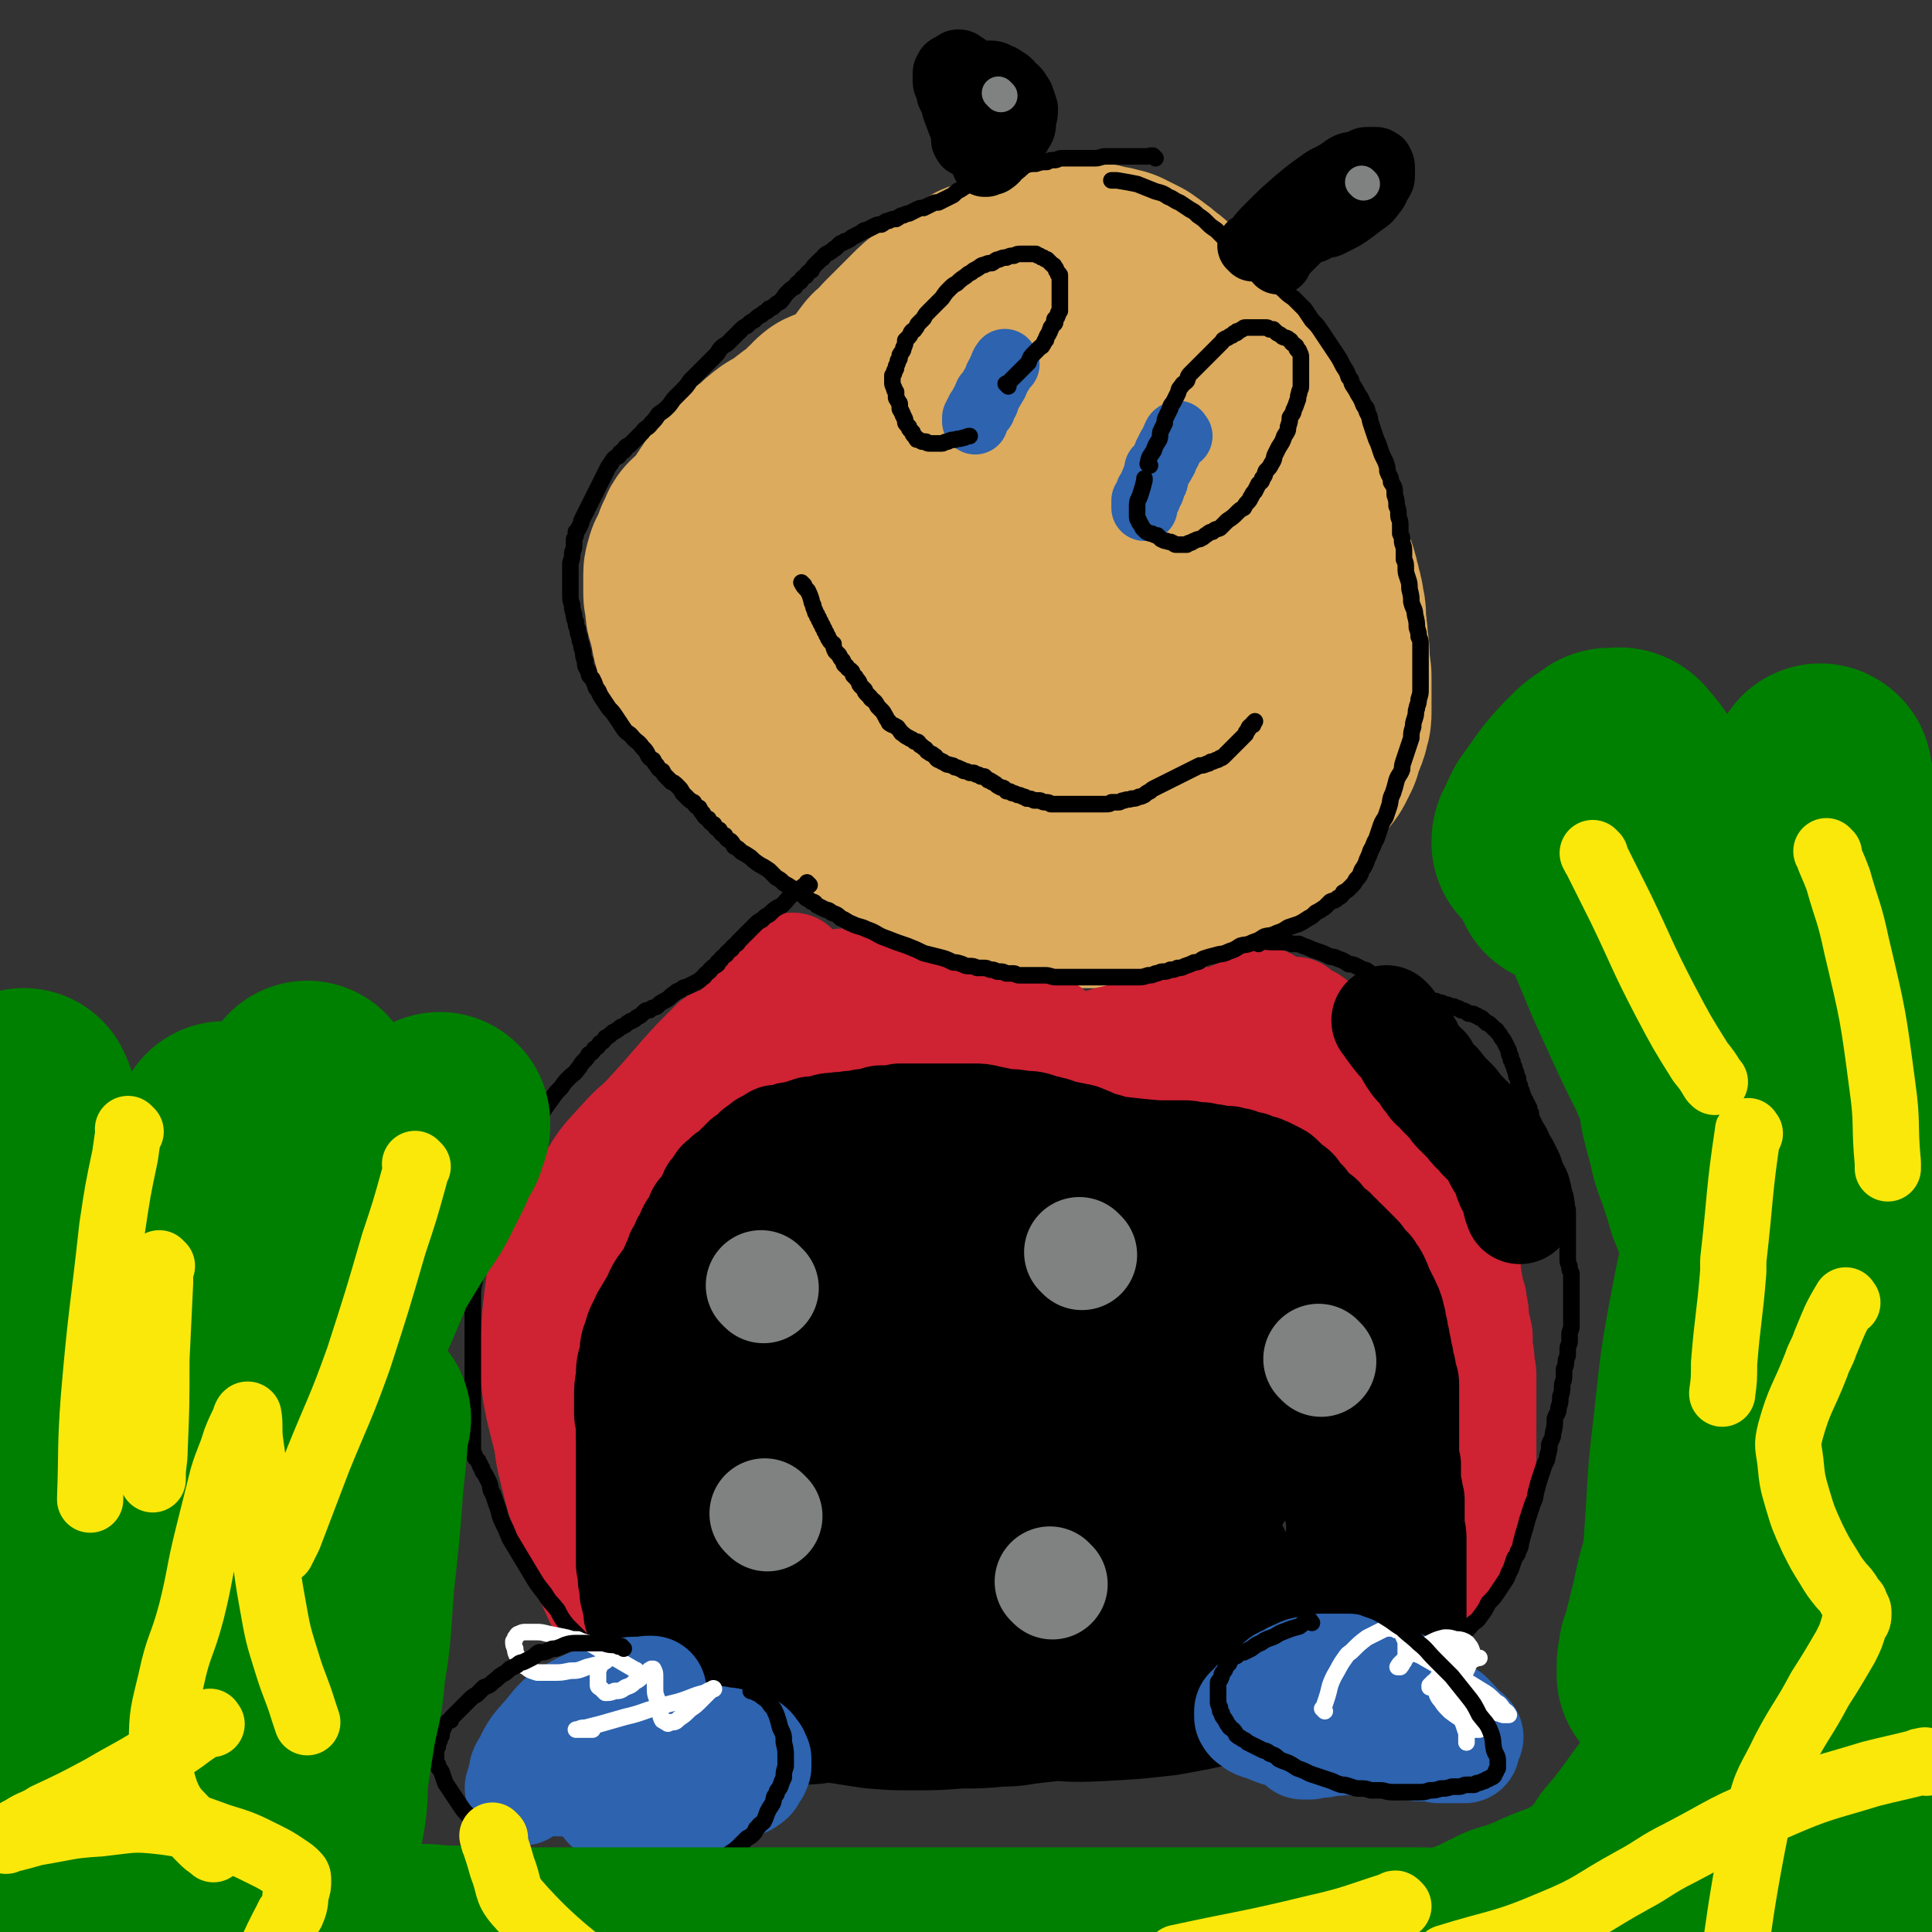 <svg viewBox='0 0 1050 1050' version='1.1' xmlns='http://www.w3.org/2000/svg' xmlns:xlink='http://www.w3.org/1999/xlink'><rect x="0" y="0" width="1050" height="1050" fill="#333333" stroke="none"/><g fill='none' stroke='#DCAB5E' stroke-width='120' stroke-linecap='round' stroke-linejoin='round'><path d='M567,173c-1,-1 -1,-2 -1,-1 -2,0 -2,1 -4,3 -5,4 -5,3 -11,7 -4,3 -4,3 -9,6 -7,5 -7,4 -14,9 -4,2 -3,2 -7,4 -1,0 -1,0 -3,1 -1,0 -1,0 -2,1 -1,1 -1,1 -2,1 0,0 0,0 0,0 1,0 1,0 1,0 4,-2 4,-2 7,-3 7,-3 7,-3 13,-6 8,-4 8,-4 15,-7 6,-3 6,-3 11,-6 4,-2 4,-3 7,-5 2,-1 2,0 3,-1 1,-1 2,-1 2,-1 -1,-1 -2,0 -3,0 -5,1 -5,0 -10,2 -6,1 -6,1 -13,3 -7,2 -7,2 -13,4 -4,1 -4,1 -9,3 -2,0 -2,1 -4,2 -2,0 -2,0 -3,0 -1,1 -2,0 -3,1 -1,1 -1,1 -1,1 0,0 0,0 0,0 1,0 1,0 2,0 2,0 2,0 4,-1 3,-1 3,-1 6,-2 3,0 3,0 6,-2 2,0 2,-1 4,-2 2,-1 2,-1 4,-2 1,0 1,0 3,-1 1,0 1,0 2,-1 1,0 1,0 2,-1 0,0 0,0 1,-1 1,0 1,0 1,-1 1,0 0,0 1,-1 0,0 0,0 1,-1 0,0 1,0 1,-1 1,0 0,0 1,-1 0,0 0,0 1,0 0,0 0,-1 1,-1 0,-1 0,-1 1,-1 0,-1 1,0 2,-1 0,0 0,0 1,-1 0,0 0,-1 1,-1 0,-1 0,0 1,-1 0,0 0,-1 1,-1 0,0 1,0 1,0 -1,0 -2,0 -3,0 -1,0 -1,1 -2,2 -2,1 -2,1 -4,2 -3,1 -3,1 -6,3 -2,1 -2,0 -5,2 -2,0 -2,1 -4,2 -2,0 -2,0 -4,1 -1,1 -1,1 -3,2 0,0 -1,0 -2,0 -1,0 -1,1 -2,1 -1,0 -1,0 -2,1 -1,0 -1,0 -3,1 -1,0 -1,1 -3,2 -2,1 -2,1 -4,2 -1,1 -1,0 -3,2 -2,1 -2,1 -5,3 -2,1 -2,1 -4,2 -2,1 -2,1 -4,3 -2,1 -2,0 -4,2 -1,0 -1,1 -3,2 -1,1 -1,1 -3,2 -1,0 -1,0 -2,1 0,1 0,1 -1,2 -1,0 -1,0 -2,1 -1,0 -1,1 -1,2 -1,0 -1,0 -2,1 -1,0 -1,0 -2,1 -1,1 0,1 -2,2 0,0 -1,0 -2,1 0,0 0,0 -1,1 -1,1 -1,0 -2,1 -1,1 0,1 -2,2 0,0 -1,0 -2,1 -1,0 -1,0 -2,1 -1,1 0,1 -2,2 0,0 -1,0 -2,1 -1,0 -1,1 -3,2 -1,0 -1,0 -2,1 -1,0 -1,0 -2,1 -1,0 -1,0 -2,0 -1,0 -1,0 -2,1 -1,1 -1,1 -1,2 -1,0 -1,0 -2,1 -1,1 -1,1 -2,2 -1,1 -1,1 -1,1 -1,1 -1,1 -2,2 -1,1 0,1 -1,2 -1,0 -2,0 -3,1 -1,0 -1,1 -3,2 -1,1 -1,1 -2,2 -2,1 -2,1 -3,2 -2,1 -2,1 -3,2 -2,1 -2,0 -3,2 -1,0 -1,0 -3,2 -1,0 0,1 -2,2 -1,1 -1,1 -2,2 -1,1 -1,1 -3,2 -1,1 -1,0 -3,2 -1,0 -1,1 -2,2 -1,1 -1,1 -2,2 -1,1 -1,0 -2,2 0,0 0,1 -1,2 -1,1 -1,0 -2,2 -1,1 0,1 -2,3 0,1 -1,1 -2,2 -1,2 -1,2 -2,3 -1,2 -1,2 -2,3 -1,2 0,2 -2,3 0,1 0,1 -2,3 0,1 -1,1 -2,2 0,0 0,0 -1,1 -1,1 -1,1 -1,2 -1,0 -1,0 -1,0 0,1 0,1 -1,1 0,0 0,1 0,1 -1,0 -1,0 -1,0 -1,0 0,1 -1,2 0,0 0,0 0,1 0,1 0,1 -1,2 0,0 -1,0 -1,1 0,1 0,1 0,2 0,0 -1,0 -1,1 0,0 0,1 -1,2 0,0 0,0 0,1 0,1 -1,1 -1,2 0,0 0,0 -1,1 0,1 0,1 0,2 0,1 -1,0 -1,2 0,0 0,1 0,2 0,1 0,1 0,3 0,2 0,2 0,4 0,3 0,3 1,5 0,2 0,2 0,4 0,2 1,2 1,4 1,2 1,2 1,4 1,2 0,2 1,4 0,2 0,2 1,4 0,2 0,2 1,4 0,2 0,2 1,4 0,1 0,1 1,3 0,0 1,0 1,1 1,1 1,1 2,2 1,2 0,2 2,3 1,2 1,2 2,3 2,3 2,3 4,5 1,3 1,3 3,5 2,2 2,2 4,5 1,1 0,1 2,3 1,1 1,1 3,3 1,1 1,1 3,3 1,1 1,0 3,2 1,0 1,1 2,2 1,1 0,1 2,2 0,0 1,0 2,1 1,0 0,1 2,2 0,0 1,0 2,1 1,0 0,1 2,2 0,0 1,0 2,1 1,0 1,1 2,2 1,1 1,1 2,2 1,1 0,1 2,2 0,0 1,0 2,1 1,0 0,1 2,2 0,0 1,0 2,1 1,0 1,1 2,2 2,1 2,1 4,2 1,1 1,1 3,2 2,1 2,1 3,2 2,1 2,1 4,2 1,1 1,1 3,3 2,1 2,1 3,2 2,1 2,0 4,2 1,0 1,1 2,2 1,0 1,0 2,1 1,1 1,1 2,2 1,0 1,0 2,1 1,1 1,1 2,2 1,2 1,2 3,3 1,1 1,1 3,3 1,1 0,1 2,2 1,1 1,1 3,2 1,1 1,1 2,2 1,1 1,1 3,2 1,1 0,1 2,2 1,1 1,1 3,2 1,0 1,0 3,1 1,1 1,0 3,1 1,0 1,1 2,1 1,1 1,0 3,1 1,1 1,1 3,2 1,0 1,0 3,1 1,0 1,1 3,2 2,0 2,0 4,1 1,0 1,0 3,1 1,0 1,0 2,1 2,0 2,0 4,0 2,0 2,1 4,1 1,0 1,0 3,1 2,0 2,0 4,0 2,0 2,1 4,1 2,0 2,0 4,1 3,0 3,0 6,0 3,0 3,1 6,1 3,0 3,0 5,1 3,0 3,0 5,0 2,0 2,1 5,1 1,0 1,0 3,1 2,0 2,0 4,0 2,0 2,1 4,1 2,0 2,0 4,0 2,0 2,0 4,0 2,0 2,0 4,0 2,0 2,-1 4,-1 2,-1 2,-1 4,-1 2,-1 2,0 5,-1 2,0 2,0 4,-1 2,0 2,-1 5,-1 2,-1 2,0 4,-1 3,-1 3,-1 6,-2 2,0 2,0 5,-1 2,0 2,0 4,-1 3,-1 3,-1 6,-2 3,-1 3,-1 6,-3 2,-1 3,0 5,-2 3,-1 3,-1 6,-3 2,-1 2,-1 4,-3 2,-1 2,0 4,-2 2,-1 2,-1 4,-3 1,-1 2,0 3,-2 2,-1 2,-1 3,-3 1,-1 1,-1 3,-2 1,-1 1,-1 2,-2 1,-1 1,0 2,-2 1,-1 0,-1 2,-3 1,-1 1,-1 3,-3 1,-1 1,-1 2,-3 1,-1 1,-1 2,-3 1,-1 1,-1 3,-3 1,-1 1,-1 2,-3 1,-1 1,0 2,-2 1,-1 0,-2 2,-3 1,-2 1,-2 3,-4 1,-1 1,-1 2,-3 1,-2 1,-2 2,-4 0,-2 0,-2 1,-4 0,-1 1,-1 1,-3 1,-1 1,-1 1,-3 1,-1 1,-1 1,-3 1,-2 1,-2 1,-4 0,-2 0,-2 0,-4 0,-2 0,-2 0,-4 0,-2 0,-2 0,-5 0,-2 0,-2 0,-5 0,-3 0,-3 -1,-6 0,-4 0,-4 0,-7 0,-4 -1,-4 -1,-8 0,-4 0,-4 -1,-7 0,-4 0,-4 0,-7 0,-2 -1,-2 -1,-5 0,-2 0,-2 -1,-4 0,-2 0,-2 -1,-4 0,-2 0,-2 -1,-4 0,-3 -1,-3 -2,-5 -1,-2 -1,-2 -2,-4 0,-2 0,-2 -1,-4 0,-2 -1,-2 -2,-4 0,-2 0,-2 -1,-4 0,-2 -1,-2 -2,-4 0,-2 0,-2 -1,-4 0,-2 -1,-2 -2,-4 -1,-2 -1,-2 -2,-4 -1,-3 -1,-3 -2,-6 -2,-3 -2,-3 -3,-6 -2,-3 -1,-3 -3,-7 -1,-3 -1,-3 -2,-6 -1,-3 -1,-3 -3,-7 -1,-3 -1,-2 -3,-5 -1,-3 -1,-3 -2,-6 -2,-3 -2,-3 -3,-6 -2,-3 -2,-3 -3,-6 -1,-2 -1,-2 -3,-4 -1,-3 -1,-3 -2,-5 -2,-2 -2,-2 -3,-5 -2,-3 -2,-3 -3,-5 -2,-2 -2,-2 -3,-4 -2,-2 -2,-2 -3,-4 -2,-3 -2,-2 -4,-5 -2,-2 -2,-2 -4,-4 -1,-2 -2,-2 -3,-4 -2,-2 -2,-2 -3,-4 -2,-2 -2,-2 -3,-4 -2,-2 -2,-2 -3,-3 -2,-2 -2,-2 -3,-4 -2,-2 -2,-2 -4,-4 -2,-2 -2,-2 -5,-4 -2,-2 -2,-2 -5,-4 -2,-2 -2,-1 -4,-3 -2,-1 -2,-1 -4,-2 -2,-1 -2,-1 -4,-2 -2,0 -2,0 -4,-1 -3,0 -3,0 -6,-1 -2,-1 -2,-1 -5,-1 -3,0 -3,0 -5,0 -3,0 -3,0 -5,0 -4,0 -4,0 -7,1 -4,0 -5,-1 -8,0 -4,0 -4,1 -7,2 -3,0 -3,0 -6,1 -3,0 -3,1 -6,2 -3,1 -3,1 -6,2 -4,2 -4,1 -7,3 -4,2 -4,3 -8,5 -3,3 -3,3 -7,5 -3,3 -3,3 -6,5 -4,3 -4,3 -7,6 -4,4 -4,4 -8,8 -3,3 -3,3 -7,7 -3,4 -3,4 -7,7 -3,4 -3,4 -6,8 -3,3 -3,3 -5,6 -2,3 -2,3 -4,6 -2,3 -2,3 -4,6 -2,2 -1,2 -3,4 -1,2 -1,2 -2,4 -1,3 -1,3 -2,6 -1,4 -1,4 -2,7 0,5 0,5 0,10 0,6 0,6 1,12 0,5 1,5 2,11 1,5 0,5 2,10 1,5 1,5 3,9 2,5 2,5 4,8 2,4 2,5 5,8 3,4 4,4 8,6 7,5 7,4 15,7 10,5 10,5 20,8 9,2 9,3 18,4 9,1 9,0 17,0 11,0 12,1 23,-1 9,-1 9,-1 18,-3 7,-2 7,-2 14,-5 7,-3 7,-3 13,-7 8,-4 8,-4 15,-8 6,-4 6,-4 12,-9 5,-5 5,-5 8,-10 4,-5 4,-5 7,-11 2,-5 3,-5 4,-10 0,-5 0,-5 -1,-10 0,-5 0,-5 -3,-9 -3,-4 -3,-5 -7,-8 -6,-3 -7,-4 -14,-5 -10,-3 -10,-3 -20,-2 -14,1 -14,1 -27,5 -13,4 -13,5 -25,11 -10,6 -11,6 -20,14 -9,8 -9,8 -16,18 -7,10 -7,10 -12,21 -4,8 -4,9 -6,18 -1,7 0,7 2,14 1,5 1,5 4,9 3,5 4,5 9,8 6,4 6,4 13,6 8,2 8,2 16,1 9,0 9,0 17,-3 8,-2 8,-3 15,-7 6,-3 6,-3 11,-8 4,-3 4,-3 8,-8 3,-4 3,-4 5,-8 2,-3 2,-3 3,-7 0,-2 0,-2 0,-5 0,-2 0,-2 -1,-4 0,-2 0,-2 -2,-4 -2,-1 -3,-1 -6,-2 -5,0 -6,-1 -11,1 -8,3 -8,3 -16,8 -8,5 -8,5 -15,12 -6,6 -6,6 -11,14 -4,4 -4,5 -6,10 -1,4 0,4 1,8 0,3 0,4 2,5 4,2 4,2 9,3 8,0 8,1 16,-1 11,-2 11,-3 20,-8 7,-4 7,-4 13,-10 4,-4 4,-4 6,-9 2,-2 2,-2 2,-5 0,-2 0,-3 -2,-4 -2,-3 -3,-2 -7,-4 -3,-1 -4,0 -7,-1 -1,0 -1,0 -1,0 '/></g>
<g fill='none' stroke='#000000' stroke-width='9' stroke-linecap='round' stroke-linejoin='round'><path d='M437,318c-1,-1 -1,-1 -1,-1 -1,-1 0,0 0,0 0,0 0,0 0,0 0,0 -1,-1 0,0 0,1 1,2 3,4 1,2 1,2 2,5 0,1 0,1 1,3 0,1 0,1 1,3 0,1 0,1 1,2 0,1 0,1 1,2 0,1 0,1 1,2 0,1 0,1 1,2 0,1 0,1 1,2 0,1 0,1 1,2 0,1 0,1 1,2 0,1 0,1 1,2 0,1 1,1 2,2 0,2 0,2 1,4 1,1 1,1 2,2 1,2 1,2 2,3 1,2 0,2 2,3 1,2 1,1 3,3 1,2 0,2 2,3 0,1 1,1 2,3 0,1 0,1 1,2 1,1 1,1 2,2 0,1 0,1 1,2 1,1 1,1 2,2 0,1 1,1 2,2 1,1 1,1 2,3 1,1 1,1 2,2 1,1 1,1 2,3 1,1 0,1 2,3 0,1 0,1 2,2 0,0 1,0 2,1 1,0 1,1 2,2 1,1 0,1 2,2 1,1 1,1 3,2 1,1 1,0 3,2 2,0 2,0 3,2 1,0 1,1 3,2 1,1 0,1 2,2 1,1 1,0 3,2 1,0 0,1 2,2 0,0 1,0 2,1 1,0 0,0 2,1 1,1 1,0 3,1 1,0 1,0 2,1 1,0 1,0 3,1 1,0 1,1 2,1 1,0 1,0 3,1 1,0 1,0 2,0 1,0 1,1 2,1 1,0 1,0 2,1 1,0 1,0 2,0 1,1 1,1 2,2 1,0 1,0 2,1 1,0 0,0 2,1 1,1 1,1 3,2 2,0 2,1 3,2 2,0 2,0 3,1 1,0 1,0 3,1 1,0 1,0 3,1 1,0 1,0 2,1 2,0 2,0 4,1 1,0 1,0 3,0 1,0 1,1 3,1 2,0 2,0 3,1 2,0 2,0 4,0 1,0 1,0 3,0 1,0 1,0 2,0 1,0 1,0 3,0 1,0 1,0 2,0 1,0 1,0 3,0 1,0 1,0 2,0 1,0 1,0 3,0 1,0 1,0 2,0 1,0 1,0 3,0 1,0 1,0 3,0 2,0 2,0 3,-1 2,0 2,0 4,0 1,0 1,-1 3,-1 2,-1 2,0 4,-1 2,0 2,0 4,-1 1,0 1,0 3,-1 1,-1 1,-1 3,-2 1,-1 1,-1 3,-2 2,-1 2,-1 4,-2 2,-1 2,-1 4,-2 2,-1 2,-1 4,-2 2,-1 2,-1 4,-2 2,-1 2,-1 4,-2 2,-1 2,-1 4,-2 2,0 2,0 4,-1 1,0 1,0 2,-1 1,0 1,0 3,-1 1,0 1,0 2,-1 1,0 1,0 2,-1 0,0 0,0 1,-1 0,0 0,0 1,-1 0,0 0,0 1,-1 0,0 0,0 1,-1 0,0 0,0 1,-1 1,-1 1,-1 2,-2 1,-1 1,-1 2,-2 0,0 0,0 1,-1 1,-1 1,-1 2,-2 0,-1 0,-1 1,-2 1,-1 0,-1 1,-2 1,-1 1,-1 2,-1 0,-1 0,-1 0,-1 1,-1 1,-1 1,-1 '/></g>
<g fill='none' stroke='#2D63AF' stroke-width='36' stroke-linecap='round' stroke-linejoin='round'><path d='M547,198c-1,-1 -1,-2 -1,-1 -1,1 -1,2 -2,4 0,2 -1,2 -2,4 -1,3 -1,3 -3,6 -1,2 -1,2 -2,3 -1,1 -1,1 -1,3 0,1 0,1 -1,2 0,0 -1,0 -1,1 0,1 0,1 0,2 0,0 -1,0 -2,1 0,0 0,1 -1,2 0,1 0,1 -1,2 0,0 0,1 0,2 '/><path d='M641,237c-1,-1 -1,-2 -1,-1 -1,0 -1,1 -2,3 -1,3 -2,3 -3,6 -2,3 -1,3 -3,6 -1,2 -1,2 -3,4 0,2 0,2 -1,4 0,2 0,2 -1,3 -1,1 0,1 -1,3 0,1 0,1 -1,2 0,0 -1,0 -1,1 0,1 0,1 0,2 0,0 -1,0 -1,1 0,0 0,0 -1,1 0,1 0,1 0,2 0,0 0,0 0,1 0,0 0,0 0,1 '/></g>
<g fill='none' stroke='#000000' stroke-width='9' stroke-linecap='round' stroke-linejoin='round'><path d='M548,210c-1,-1 -1,-1 -1,-1 -1,-1 0,0 0,0 0,0 0,0 0,0 0,0 0,0 0,0 -1,-1 0,0 0,0 0,0 0,0 0,0 4,-4 4,-4 8,-8 2,-2 2,-2 4,-4 1,-3 1,-3 3,-5 1,-1 1,-1 3,-3 1,-1 1,0 2,-2 0,0 0,0 1,-2 1,0 0,-1 1,-2 0,-1 1,-1 1,-2 1,-1 0,-1 1,-2 0,-1 0,-1 1,-2 1,-1 1,-1 1,-1 1,-1 0,-1 0,-1 0,-1 0,-1 0,-1 0,-1 1,-1 1,-1 1,-1 0,-1 1,-2 0,-1 0,-1 1,-2 0,-1 0,-1 0,-2 0,0 0,0 0,-1 0,0 0,0 0,-1 0,0 0,0 0,-1 0,-1 0,-1 0,-2 0,-1 0,-1 0,-2 0,-1 0,-1 0,-2 0,-1 0,-1 0,-2 0,0 0,0 0,-1 0,-1 0,-1 0,-2 0,-1 0,-1 0,-3 0,0 0,0 0,0 0,-1 0,-1 -1,-1 0,-1 0,-1 -1,-2 0,-1 0,-1 -1,-2 0,-1 -1,-1 -1,-1 -1,-1 -1,-1 -2,-2 0,0 0,0 -1,-1 -1,0 -1,0 -2,-1 -1,0 -1,0 -2,-1 -1,0 -1,0 -2,-1 -2,0 -2,0 -4,0 -2,0 -2,0 -4,0 -2,0 -2,0 -4,1 -2,0 -2,0 -4,1 -2,0 -2,0 -4,1 -2,0 -2,1 -4,2 -2,0 -2,0 -4,1 -2,0 -2,1 -4,2 -1,1 -1,0 -3,2 -2,1 -2,1 -3,2 -3,2 -3,2 -5,4 -2,1 -2,1 -4,3 -2,2 -2,2 -4,5 -2,2 -2,2 -4,4 -1,1 -1,1 -3,3 -2,2 -2,2 -3,4 -1,1 -1,1 -3,3 -1,1 0,1 -2,3 0,1 -1,0 -2,2 0,0 0,1 -1,2 -1,1 -1,1 -2,2 0,2 0,2 -1,4 0,2 -1,2 -2,4 0,2 0,2 -1,3 0,1 0,1 -1,3 0,0 0,0 0,1 0,1 -1,1 -1,2 0,1 0,1 -1,2 0,1 0,1 0,2 0,1 0,1 0,2 0,1 0,1 1,3 0,1 0,1 1,2 0,1 0,1 0,3 0,1 1,1 1,2 1,1 1,1 1,2 0,1 0,1 0,2 0,1 1,1 1,2 1,1 0,1 1,2 0,1 1,1 1,3 0,1 0,1 1,2 0,0 0,0 1,1 0,1 0,1 1,2 0,0 0,0 1,1 0,1 0,1 1,2 0,0 0,0 1,1 0,1 0,1 1,1 0,0 1,0 2,1 1,0 1,0 2,0 1,0 0,1 2,1 1,0 1,0 2,0 1,0 1,0 2,0 1,0 1,0 3,0 1,0 1,-1 3,-1 2,-1 2,-1 4,-1 2,-1 2,0 4,-1 2,0 2,-1 4,-1 0,0 0,0 0,0 '/><path d='M625,253c-1,-1 -2,-1 -1,-1 0,-3 1,-4 3,-7 1,-3 1,-3 3,-6 1,-3 0,-3 1,-5 1,-2 1,-2 2,-4 0,-2 0,-2 1,-4 1,-2 1,-2 2,-4 0,-2 1,-2 2,-4 1,-2 1,-2 2,-4 1,-2 0,-2 2,-4 1,-2 1,-1 3,-3 1,-2 0,-2 2,-4 1,-1 1,-1 3,-3 1,-1 1,-1 2,-2 1,-1 1,-1 2,-2 1,-1 1,-1 2,-2 1,-1 1,-1 2,-2 1,-1 1,-1 2,-2 1,-1 1,-1 2,-2 1,-1 1,-1 2,-2 1,-1 0,-1 2,-2 0,0 1,0 2,-1 1,-1 1,0 2,-1 1,-1 0,-1 2,-1 0,-1 0,-1 1,-1 1,0 1,-1 2,-1 1,-1 1,-1 2,-1 1,0 1,0 2,0 1,0 1,0 2,0 1,0 1,0 2,0 0,0 0,0 1,0 1,0 1,0 2,0 1,0 1,0 2,0 1,0 1,0 2,1 1,0 1,0 2,0 1,1 1,1 2,2 2,1 2,1 3,2 2,1 2,0 4,2 1,0 0,1 2,2 0,0 0,0 1,1 1,0 0,1 1,2 0,0 1,0 1,1 1,2 1,2 1,3 0,2 0,2 0,4 0,2 0,2 0,4 0,2 0,2 0,4 0,2 0,2 0,4 0,2 -1,2 -1,4 -1,2 0,2 -1,4 -1,3 -1,3 -2,5 0,2 -1,2 -2,4 0,2 0,2 -1,5 0,2 0,2 -2,5 -1,3 -1,3 -3,6 -1,2 -1,2 -2,4 -1,2 0,2 -2,5 -1,2 -1,2 -3,4 -1,2 0,2 -2,4 0,2 -1,2 -2,3 -1,2 -1,2 -2,4 -1,1 -1,1 -2,3 -1,1 0,1 -2,3 -1,1 -1,1 -2,3 -2,1 -2,1 -4,3 -2,2 -2,2 -5,4 -2,2 -2,2 -4,4 -2,1 -2,0 -4,2 -2,0 -2,1 -4,2 -1,1 -1,1 -3,2 -1,0 -1,0 -3,1 -1,0 -1,1 -2,1 -1,0 -1,0 -2,1 -1,0 -1,0 -2,0 -1,0 -1,0 -2,0 -1,0 -1,0 -2,0 -1,0 -1,-1 -2,-1 -1,-1 -1,0 -3,-1 -1,0 -1,0 -3,-1 -1,-1 -1,-1 -2,-2 -1,0 -1,0 -3,-1 -1,0 -1,0 -3,-1 -1,-1 -1,-1 -2,-2 0,0 0,0 -1,-2 -1,-1 -1,-1 -1,-2 -1,-1 -1,-1 -1,-3 0,-3 0,-3 0,-5 0,-4 1,-3 2,-7 1,-3 1,-3 2,-7 0,0 0,0 0,-1 '/></g>
<g fill='none' stroke='#CF2233' stroke-width='60' stroke-linecap='round' stroke-linejoin='round'><path d='M355,864c-1,-1 -1,-1 -1,-1 -1,-1 0,0 0,0 0,0 0,0 0,0 0,0 0,0 0,0 -1,-1 0,0 0,0 0,0 0,0 0,0 -4,-5 -4,-5 -8,-10 -1,-3 -1,-3 -3,-5 -1,-2 -1,-2 -2,-4 -1,-2 -1,-2 -2,-4 -1,-3 -1,-3 -2,-6 -1,-3 -1,-3 -2,-7 0,-5 0,-5 -1,-10 -1,-4 -1,-4 -1,-7 0,-10 0,-10 0,-20 0,-7 0,-7 1,-13 0,-6 1,-6 2,-11 0,-4 0,-4 1,-8 0,-3 0,-4 2,-7 1,-5 1,-5 4,-10 3,-7 4,-7 8,-13 2,-3 2,-3 5,-6 0,-1 0,-1 0,-1 '/><path d='M360,864c-1,-1 -1,-1 -1,-1 -1,-1 0,0 0,0 -5,-2 -6,-3 -11,-6 -7,-4 -7,-4 -14,-8 -3,-2 -3,-2 -6,-4 -2,-2 -2,-2 -4,-3 -2,-1 -2,-1 -4,-3 -1,-1 -1,-1 -2,-3 -1,-2 -1,-2 -2,-3 -1,-2 -1,-2 -2,-4 0,-2 0,-2 -1,-4 0,-2 0,-2 0,-4 0,-2 0,-2 0,-3 0,0 0,0 0,-1 '/><path d='M333,879c-1,-1 -1,-1 -1,-1 -1,-1 0,0 0,0 -1,-2 -2,-3 -4,-6 -1,-2 -1,-2 -2,-3 -6,-13 -6,-13 -12,-27 -3,-8 -3,-8 -5,-17 -4,-11 -4,-11 -7,-23 -3,-12 -3,-12 -4,-24 -1,-12 -1,-12 -1,-24 0,-11 0,-11 2,-22 2,-10 2,-10 5,-20 3,-10 3,-10 6,-20 1,-3 1,-3 2,-6 '/><path d='M316,833c-1,-1 -1,-1 -1,-1 -1,-1 0,0 0,0 0,0 0,-1 -1,-2 -1,-4 -1,-4 -3,-9 -3,-10 -3,-10 -6,-19 -4,-10 -4,-10 -7,-20 -2,-8 -2,-8 -4,-16 -2,-10 -2,-10 -3,-20 0,-16 0,-16 1,-31 1,-9 1,-9 2,-17 '/><path d='M308,795c-1,-1 -2,-1 -1,-1 0,-2 0,-2 1,-4 1,-6 1,-6 2,-12 1,-10 1,-10 3,-19 2,-11 2,-10 4,-21 2,-7 1,-8 3,-15 0,-6 0,-6 2,-11 0,-5 0,-5 2,-9 0,-4 0,-4 2,-8 1,-4 0,-4 2,-7 3,-6 3,-6 6,-11 4,-7 4,-7 8,-14 2,-3 2,-3 4,-6 0,-1 0,-1 0,-1 '/><path d='M321,730c-1,-1 -1,-1 -1,-1 -1,-1 0,-1 0,-2 0,-5 0,-5 0,-10 0,-8 0,-8 1,-17 1,-6 1,-5 3,-11 1,-8 1,-8 3,-16 1,-6 1,-6 3,-11 3,-9 3,-9 7,-17 6,-10 6,-10 13,-19 7,-9 8,-9 16,-18 1,-1 2,-1 3,-2 '/><path d='M300,729c-1,-1 -1,-1 -1,-1 -1,-3 0,-3 0,-6 0,-6 0,-6 0,-12 1,-8 1,-8 2,-16 2,-7 2,-7 4,-14 2,-7 1,-7 4,-13 6,-13 5,-14 13,-25 7,-12 8,-12 17,-22 7,-8 8,-7 15,-15 13,-14 12,-14 25,-28 4,-4 4,-4 9,-9 0,0 0,0 1,-1 '/><path d='M311,713c-1,-1 -2,-1 -1,-1 0,-2 1,-2 2,-5 5,-7 4,-8 9,-15 9,-14 9,-14 18,-28 9,-13 9,-13 18,-25 5,-8 5,-8 10,-16 7,-10 7,-10 13,-20 6,-9 7,-9 13,-18 3,-4 3,-4 6,-7 4,-6 4,-6 9,-11 6,-6 6,-6 11,-11 2,-2 2,-2 3,-3 1,0 1,0 1,0 '/><path d='M326,682c-1,-1 -1,-1 -1,-1 -1,-1 0,0 0,0 1,-1 1,-2 2,-4 5,-8 5,-8 10,-15 7,-11 7,-11 14,-23 6,-9 6,-9 13,-19 5,-8 5,-8 10,-16 4,-7 4,-7 9,-14 4,-6 4,-6 9,-11 4,-5 4,-5 8,-9 3,-4 3,-4 6,-7 3,-3 3,-3 6,-6 4,-3 4,-3 8,-6 3,-3 3,-3 7,-7 2,-2 2,-2 4,-4 0,0 0,0 0,0 0,0 0,0 0,0 '/><path d='M365,639c-1,-1 -1,-1 -1,-1 -1,-1 0,0 0,0 0,0 0,0 0,0 3,-7 2,-7 5,-14 5,-11 5,-11 11,-22 5,-10 5,-11 11,-20 5,-8 5,-8 10,-16 5,-6 5,-6 9,-13 3,-4 3,-4 6,-8 3,-3 3,-3 5,-7 2,-2 1,-2 3,-5 1,-1 1,-1 2,-3 1,-1 1,-1 3,-3 0,-1 1,-1 2,-1 '/><path d='M342,637c-1,-1 -1,-1 -1,-1 -1,-1 0,0 0,0 0,0 0,0 0,0 1,-1 1,-1 2,-2 5,-6 5,-6 10,-12 7,-9 7,-9 14,-18 5,-6 5,-6 10,-13 4,-5 4,-5 8,-10 3,-4 3,-4 7,-8 2,-4 2,-3 5,-7 2,-2 2,-3 4,-5 2,-3 2,-3 5,-5 2,-2 2,-2 4,-4 2,-1 1,-1 3,-3 2,-1 2,0 4,-2 1,0 1,-1 2,-2 0,0 0,0 1,-1 1,0 1,0 2,0 0,0 0,0 0,0 0,0 -1,-1 -1,0 0,0 0,1 0,2 0,0 1,0 2,1 1,1 1,1 3,2 6,3 6,3 13,6 12,6 12,6 24,11 8,4 8,4 16,8 4,1 4,1 7,3 '/><path d='M459,536c-1,-1 -2,-2 -1,-1 0,0 1,0 2,1 8,2 8,2 16,4 19,5 19,5 38,10 10,2 10,2 20,4 8,1 8,1 16,3 7,1 7,1 14,2 2,1 2,1 5,2 1,0 1,0 1,0 '/><path d='M431,565c-1,-1 -2,-1 -1,-1 1,-1 2,0 5,0 7,2 7,2 15,4 11,2 11,2 23,4 12,1 12,1 24,3 11,1 11,1 22,1 7,0 7,0 15,0 12,0 12,-1 24,-1 12,0 12,1 24,1 3,0 3,0 5,0 '/><path d='M540,584c-1,-1 -1,-1 -1,-1 -1,-1 0,0 0,0 2,0 2,-1 5,-2 3,0 3,0 7,-1 16,-3 16,-3 32,-8 10,-2 10,-3 20,-6 9,-2 9,-2 18,-5 7,-2 7,-3 14,-5 3,-2 3,-1 7,-3 1,0 1,0 2,0 '/><path d='M545,603c-1,-1 -2,-1 -1,-1 2,-2 3,-2 6,-4 8,-3 8,-4 16,-7 8,-4 8,-4 16,-8 10,-4 10,-4 19,-8 6,-2 6,-2 12,-4 4,-1 4,-1 8,-3 2,0 2,0 5,-1 2,0 2,0 4,0 0,0 0,0 0,0 '/><path d='M557,574c-1,-1 -2,-1 -1,-1 8,-2 10,-1 19,-2 12,-1 12,-1 23,-2 10,0 10,-1 20,-1 10,0 10,1 21,2 2,0 2,0 5,0 0,0 0,0 0,0 '/><path d='M610,584c-1,-1 -2,-1 -1,-1 0,-1 1,-1 3,-1 8,-2 7,-3 15,-4 11,-3 12,-3 23,-3 8,-1 8,0 16,1 5,1 5,1 10,2 1,0 1,0 1,0 '/><path d='M672,575c-1,-1 -1,-1 -1,-1 -1,-1 0,0 0,0 3,-1 3,-1 5,-3 7,-3 7,-3 13,-7 3,-1 3,-1 5,-3 0,0 0,0 0,0 '/><path d='M635,570c-1,-1 -2,-1 -1,-1 1,-1 2,0 3,-1 5,-2 5,-3 10,-5 6,-4 6,-4 13,-6 4,-2 4,-2 9,-4 5,-2 5,-2 10,-4 4,-2 4,-2 8,-4 0,0 0,0 1,0 0,0 0,0 0,0 '/><path d='M652,581c-1,-1 -1,-1 -1,-1 -1,-1 0,0 0,0 0,0 0,0 0,0 4,-1 4,-1 8,-2 2,-1 2,-1 5,-1 0,0 0,0 1,0 0,0 0,0 0,0 '/><path d='M680,569c-1,-1 -2,-2 -1,-1 3,2 4,2 8,5 13,10 14,9 25,20 16,14 16,14 31,29 14,14 13,14 27,28 10,11 10,11 20,22 4,5 4,5 7,10 0,0 0,0 0,0 '/><path d='M731,569c-1,-1 -2,-2 -1,-1 0,0 0,0 1,1 3,6 4,6 7,12 9,17 9,17 18,34 7,15 7,15 14,30 6,11 6,11 11,23 4,9 4,9 8,18 3,8 3,8 5,17 2,7 2,7 4,14 0,2 0,2 0,3 '/><path d='M758,634c-1,-1 -2,-2 -1,-1 3,8 4,9 8,19 6,13 6,13 11,27 4,10 3,10 6,20 2,7 3,7 4,15 1,14 1,14 1,29 0,8 -1,8 -2,17 0,4 0,4 -1,9 -1,6 -1,6 -3,12 -2,8 -1,8 -3,15 -1,4 -2,4 -2,8 -1,4 -1,4 -1,8 -1,4 -2,4 -2,8 -1,4 -1,4 -1,7 -1,3 -1,3 -1,6 0,2 -1,1 -1,3 0,1 0,1 -1,3 0,1 0,1 0,2 0,1 0,1 0,2 0,1 0,1 0,2 0,1 0,1 0,2 0,1 0,1 0,2 0,1 0,1 0,2 0,0 0,0 0,1 0,0 0,0 0,1 0,0 0,0 0,0 0,1 0,1 0,1 0,1 0,1 0,1 0,1 0,1 0,1 1,1 1,1 2,1 1,1 1,1 3,1 2,0 2,-1 4,-2 2,0 2,-1 3,-2 2,-1 2,0 4,-2 1,-1 1,-1 3,-3 2,-2 2,-1 4,-3 1,-2 1,-3 2,-5 1,-3 1,-3 3,-6 1,-3 1,-3 2,-6 1,-3 1,-3 2,-6 0,-3 0,-3 1,-6 0,-3 0,-3 1,-7 0,-3 0,-3 0,-7 0,-2 1,-2 1,-5 0,-3 0,-3 1,-6 0,-3 0,-3 0,-6 0,-2 0,-2 0,-5 0,-3 0,-3 0,-6 0,-3 0,-3 0,-6 0,-3 0,-3 0,-6 0,-3 0,-3 0,-6 0,-2 0,-2 0,-4 0,-3 0,-3 0,-6 0,-3 -1,-3 -1,-7 0,-3 0,-3 -1,-6 0,-4 0,-4 0,-8 -1,-5 -1,-4 -2,-9 0,-4 0,-4 -1,-8 0,-4 -1,-4 -2,-7 0,-3 0,-3 -1,-7 0,-2 0,-2 -1,-5 -1,-2 -1,-2 -2,-4 0,-3 0,-3 -1,-6 -1,-3 -1,-3 -2,-6 -2,-4 -2,-4 -3,-9 -2,-4 -2,-4 -3,-8 -1,-4 -1,-4 -3,-7 -1,-3 -1,-3 -2,-7 -1,-3 -1,-3 -3,-6 -1,-3 -1,-3 -3,-6 -1,-3 -1,-3 -3,-6 -1,-3 -1,-3 -3,-6 -1,-3 -1,-3 -3,-6 -2,-3 -3,-3 -5,-7 -2,-3 -2,-3 -4,-6 -2,-3 -2,-2 -4,-5 -2,-2 -2,-2 -4,-5 -2,-2 -2,-2 -4,-5 -3,-3 -3,-3 -6,-6 -3,-3 -3,-3 -6,-6 -4,-4 -4,-3 -7,-7 -3,-3 -3,-3 -7,-6 -2,-2 -2,-2 -5,-4 -2,-2 -2,-1 -5,-3 -2,-1 -2,-1 -4,-2 0,0 0,0 0,-1 '/><path d='M728,595c-1,-1 -1,-1 -1,-1 -1,-1 0,0 0,0 '/></g>
<g fill='none' stroke='#000000' stroke-width='60' stroke-linecap='round' stroke-linejoin='round'><path d='M433,903c-1,-1 -1,-1 -1,-1 -1,-1 0,0 0,0 -1,-3 -2,-3 -4,-6 -6,-11 -6,-11 -11,-22 -5,-9 -6,-9 -8,-20 -2,-10 -1,-10 -1,-21 0,-13 0,-13 1,-26 0,-4 1,-4 1,-7 '/><path d='M448,910c-1,-1 -1,-1 -1,-1 -4,-1 -4,0 -8,-2 -4,-2 -4,-3 -8,-6 -7,-7 -7,-7 -13,-14 -5,-7 -5,-7 -9,-14 -5,-7 -4,-7 -8,-15 -3,-6 -3,-7 -6,-13 -2,-5 -2,-5 -4,-11 -1,-5 -1,-5 -3,-10 -1,-7 -2,-7 -3,-13 -1,-8 -1,-8 -1,-15 0,-9 0,-9 1,-19 0,-5 0,-5 1,-10 0,0 0,0 0,-1 '/><path d='M393,909c-1,-1 -1,-1 -1,-1 -1,-1 0,0 0,0 0,0 0,0 0,0 -5,-7 -6,-7 -11,-15 -1,-2 -1,-2 -2,-4 -3,-4 -3,-3 -5,-7 -2,-3 -2,-3 -4,-7 -1,-3 -1,-3 -3,-6 -2,-4 -2,-4 -4,-8 -1,-3 -1,-3 -2,-6 -1,-3 -1,-3 -2,-7 -1,-3 -1,-3 -2,-6 0,-3 0,-4 -1,-7 0,-3 -1,-3 -2,-6 0,-3 0,-4 -1,-7 0,-2 0,-2 -1,-5 -1,-2 0,-2 -1,-5 -1,-3 -1,-3 -2,-7 0,-3 0,-3 -1,-6 -1,-3 -1,-3 -2,-7 0,-3 0,-3 -1,-6 -1,-3 -1,-3 -2,-6 0,-3 0,-3 0,-6 0,-3 -1,-3 -1,-6 0,-4 0,-4 0,-8 0,-6 0,-6 1,-11 0,-6 0,-6 2,-12 0,-5 0,-5 2,-10 1,-5 2,-5 4,-10 3,-5 3,-5 6,-10 2,-5 2,-5 5,-9 5,-7 5,-7 10,-13 3,-4 3,-4 6,-7 0,-1 0,-1 0,-1 '/><path d='M364,910c-1,-1 -1,-1 -1,-1 -1,-1 0,0 0,0 0,0 0,0 0,0 0,0 0,0 0,0 -2,-3 -2,-4 -4,-7 -2,-3 -2,-3 -4,-6 -2,-2 -1,-2 -3,-5 -1,-2 -1,-2 -2,-4 0,-2 0,-2 -1,-4 0,-2 0,-2 -1,-4 -1,-2 -1,-2 -1,-4 0,-2 0,-2 -1,-5 0,-2 0,-2 -1,-4 0,-2 0,-2 0,-4 0,-2 -1,-2 -1,-4 0,-2 0,-2 0,-4 0,-2 -1,-2 -1,-4 0,-2 0,-2 0,-5 0,-3 0,-3 0,-6 0,-3 0,-3 0,-6 0,-2 0,-2 0,-4 0,-2 0,-2 0,-4 0,-2 0,-2 0,-4 0,-1 0,-1 0,-3 0,-1 0,-1 0,-2 0,-1 0,-1 0,-2 0,-1 0,-1 0,-2 0,-1 0,-1 0,-2 0,-1 0,-1 0,-3 0,-1 0,-1 0,-3 0,-1 0,-1 0,-2 0,-1 0,-1 0,-3 0,-1 0,-1 0,-3 0,-1 0,-1 0,-3 0,-2 0,-2 0,-4 0,-2 0,-2 0,-4 0,-1 0,-1 0,-3 0,-2 0,-2 0,-4 0,-2 0,-2 0,-4 0,-2 0,-2 0,-4 0,-2 0,-2 0,-4 0,-2 0,-2 0,-4 0,-2 1,-2 1,-4 0,-2 0,-2 1,-4 0,-1 0,-1 0,-3 0,-1 0,-1 0,-3 0,-1 0,-1 0,-3 0,-2 1,-2 1,-4 1,-2 0,-2 1,-5 0,-1 1,-1 1,-3 1,-2 0,-2 1,-4 0,-2 0,-2 1,-4 1,-3 1,-3 2,-5 0,-2 1,-2 2,-4 1,-2 1,-2 2,-4 1,-2 1,-2 2,-4 1,-2 1,-2 2,-4 1,-2 1,-2 2,-4 1,-2 1,-2 2,-4 1,-2 1,-2 2,-4 1,-2 1,-3 2,-5 1,-2 1,-2 2,-5 2,-3 2,-3 3,-6 2,-3 2,-3 3,-6 1,-2 1,-2 3,-4 1,-2 0,-2 2,-4 0,-2 0,-2 2,-3 0,-1 1,-1 2,-3 0,-1 0,-1 1,-2 1,-1 1,-1 1,-2 1,-1 0,-1 1,-2 0,-1 0,-1 1,-2 1,-1 1,-1 2,-2 0,-1 0,-1 1,-2 0,-1 1,-1 2,-2 1,-1 1,-1 2,-2 1,0 1,0 2,-1 1,-1 1,-1 2,-2 1,-1 1,-1 2,-2 1,-1 1,-1 2,-2 1,-1 1,-1 2,-2 1,0 1,0 2,-1 1,-1 1,-1 2,-2 1,-1 1,-1 2,-2 1,0 1,0 2,-1 1,-1 1,-1 2,-2 1,0 1,0 2,-1 1,0 1,0 2,-1 1,-1 1,-1 2,-1 0,-1 0,0 0,0 0,0 1,0 1,0 1,0 1,0 2,0 0,0 0,0 0,0 1,0 1,0 2,0 0,0 0,-1 1,-1 1,-1 1,-1 3,-1 2,-1 2,0 4,-1 3,-1 3,-1 6,-2 3,0 3,0 7,-1 3,-1 3,-1 6,-1 4,-1 4,0 8,-1 3,0 3,0 7,-1 3,0 3,0 6,-1 2,0 2,-1 4,-1 2,0 2,0 4,0 3,0 3,0 6,-1 3,0 3,0 6,0 4,0 4,0 7,0 3,0 3,0 6,0 4,0 4,0 7,0 3,0 3,0 6,0 4,0 4,0 8,0 4,0 4,0 8,1 5,1 5,1 9,2 5,0 5,0 10,1 5,0 5,0 10,2 6,1 5,1 11,3 5,1 5,1 10,2 5,2 5,2 9,4 5,1 5,1 9,3 4,1 4,1 8,3 4,1 4,1 8,3 4,2 4,2 7,4 1,0 1,0 2,0 '/><path d='M549,630c-1,-1 -1,-1 -1,-1 -1,-1 0,0 0,0 14,-1 14,-1 28,-2 9,-1 9,-1 17,-1 8,0 8,0 16,0 9,1 9,1 19,2 5,1 5,1 9,2 5,1 5,1 10,3 6,3 6,3 12,6 6,4 7,4 12,9 6,6 5,7 10,13 3,3 3,3 6,7 0,0 0,0 0,0 '/><path d='M560,642c-1,-1 -2,-1 -1,-1 0,-1 1,-1 3,-1 3,-2 3,-2 7,-4 4,-1 4,0 8,-1 5,-2 5,-2 10,-3 6,-1 6,-1 11,-2 5,-1 5,0 10,-1 5,0 5,-1 9,-1 6,0 6,0 12,0 3,0 3,0 7,0 3,0 3,0 7,0 3,0 3,0 6,1 2,0 2,0 4,0 2,0 2,1 5,1 2,0 2,0 4,1 2,0 2,0 5,0 1,0 1,0 2,1 1,0 1,0 3,0 1,0 1,1 2,1 1,0 1,0 3,1 1,0 1,0 2,0 1,0 1,1 2,1 1,0 1,0 2,1 1,0 1,0 2,0 1,0 1,1 2,1 1,0 1,0 2,1 1,0 1,0 2,1 1,0 1,0 2,1 1,0 1,0 3,2 1,1 1,1 3,3 1,1 1,1 2,2 1,0 1,0 2,1 1,1 0,2 2,3 1,2 1,2 3,3 1,2 1,2 2,3 2,2 2,2 3,3 2,2 2,1 4,3 1,2 1,2 3,4 2,2 2,2 4,3 1,2 1,2 3,3 1,2 1,2 3,3 2,2 2,2 4,4 2,2 2,2 4,4 1,1 0,1 2,3 1,1 1,1 3,3 1,1 1,1 2,3 1,1 1,1 2,3 1,2 1,2 2,5 1,2 1,2 2,4 1,2 1,2 2,4 1,2 1,2 2,5 0,2 0,2 1,4 0,3 0,3 1,5 0,2 0,2 1,5 0,2 0,2 1,5 0,2 0,2 1,5 0,2 0,2 1,5 1,3 0,3 1,5 0,2 1,2 1,4 0,2 0,2 0,4 0,2 0,2 0,5 0,3 0,3 0,6 0,2 0,2 0,5 0,2 0,2 0,4 0,2 0,2 0,4 0,2 0,2 0,4 0,2 0,2 0,4 0,2 0,2 0,4 0,2 0,2 1,4 0,2 0,2 0,4 0,3 0,3 0,5 0,2 0,2 1,5 0,2 0,2 1,5 0,3 0,3 0,6 0,3 0,3 0,6 0,5 1,5 1,9 0,4 0,4 0,8 0,3 0,3 0,6 0,3 0,3 0,6 0,2 0,2 0,5 0,3 0,3 0,5 0,2 0,2 0,4 0,1 0,1 0,3 0,1 0,1 0,2 0,1 0,1 0,2 0,1 0,1 0,2 0,1 0,1 0,2 0,0 0,0 0,1 0,0 0,0 0,0 0,1 0,1 0,1 0,1 0,1 0,1 0,1 0,1 0,1 0,1 0,1 0,1 0,1 0,1 0,2 0,1 0,1 0,1 0,1 0,1 0,1 0,1 0,1 0,2 0,1 1,1 1,2 0,0 0,1 0,2 0,1 0,1 0,2 0,1 0,1 0,2 0,2 0,2 0,4 0,0 0,0 0,1 '/><path d='M671,844c-1,-1 -1,-1 -1,-1 -1,-1 0,0 0,0 0,0 0,0 0,0 -17,-7 -17,-7 -33,-15 -9,-4 -9,-3 -18,-8 -14,-6 -14,-6 -27,-14 -10,-5 -10,-5 -19,-12 -8,-6 -7,-6 -15,-13 -5,-6 -5,-6 -10,-11 -4,-4 -4,-4 -7,-8 -2,-3 -2,-3 -3,-6 -1,-2 -1,-2 -1,-4 1,-3 0,-4 3,-6 3,-5 4,-6 9,-9 6,-3 7,-3 14,-4 5,0 6,0 11,2 4,1 5,1 7,4 4,6 5,6 6,13 1,8 1,9 -2,17 -3,11 -3,12 -11,21 -9,11 -10,11 -22,18 -12,8 -12,8 -26,13 -16,5 -16,4 -33,6 -12,1 -12,2 -24,0 -9,-2 -9,-3 -17,-7 -8,-5 -9,-4 -15,-11 -7,-7 -7,-7 -11,-16 -3,-9 -5,-10 -3,-20 1,-13 2,-13 8,-25 8,-14 8,-15 19,-27 8,-10 9,-10 20,-17 8,-5 9,-5 18,-7 10,-2 10,-3 19,-1 10,1 11,1 19,6 8,6 9,7 13,15 4,11 4,13 3,25 -1,13 -2,14 -8,26 -7,13 -7,13 -18,24 -11,12 -11,12 -25,21 -12,8 -12,8 -26,12 -11,3 -12,3 -24,2 -11,0 -11,0 -21,-4 -8,-3 -9,-4 -15,-10 -7,-8 -7,-9 -11,-19 -4,-11 -5,-12 -5,-23 0,-15 0,-16 5,-30 5,-15 5,-16 15,-29 8,-12 9,-12 19,-21 8,-7 9,-6 18,-11 9,-5 9,-5 19,-7 11,-2 12,-2 23,-1 8,0 9,0 17,4 8,4 8,5 13,12 6,9 7,10 9,20 2,12 2,13 -1,25 -2,12 -2,13 -8,24 -6,11 -7,11 -16,20 -10,9 -11,9 -23,15 -10,5 -10,5 -21,8 -7,2 -7,2 -14,1 -6,0 -7,0 -12,-4 -5,-4 -5,-5 -8,-11 -3,-8 -4,-8 -4,-16 -1,-14 0,-15 4,-28 4,-14 4,-15 12,-27 7,-11 8,-11 17,-19 8,-8 9,-8 19,-14 9,-5 9,-5 19,-7 10,-3 10,-3 20,-2 12,0 12,0 23,4 10,3 11,3 18,11 7,8 8,9 11,20 4,12 4,13 3,24 0,12 0,13 -4,23 -4,9 -5,10 -12,16 -9,7 -10,7 -21,10 -13,3 -14,3 -28,1 -16,-1 -16,-2 -30,-8 -13,-5 -13,-5 -23,-14 -10,-9 -10,-9 -18,-20 -8,-11 -7,-11 -13,-23 -3,-7 -3,-7 -4,-15 -1,-7 -1,-8 1,-15 3,-10 3,-10 10,-19 7,-9 7,-10 16,-17 10,-7 11,-6 22,-10 12,-5 13,-5 25,-6 12,-1 12,-1 23,1 12,3 12,3 23,9 9,6 10,6 16,14 6,9 6,10 8,21 3,15 4,16 2,31 -3,18 -3,19 -11,36 -8,16 -9,17 -21,31 -10,13 -11,13 -23,23 -10,8 -11,8 -22,13 -9,4 -10,4 -20,6 -7,1 -8,1 -15,-1 -6,-1 -7,-1 -11,-5 -5,-6 -6,-6 -8,-14 -2,-12 -3,-13 -1,-25 3,-17 4,-18 12,-33 8,-16 8,-17 20,-30 11,-12 12,-12 26,-20 12,-8 13,-8 26,-13 13,-4 13,-4 26,-6 12,-1 12,-2 23,0 8,1 9,1 14,7 7,7 9,8 11,17 4,16 4,17 2,33 -3,19 -3,20 -12,37 -9,17 -10,17 -24,31 -12,12 -13,12 -28,21 -14,8 -14,9 -30,15 -12,5 -13,4 -26,6 -11,2 -11,2 -22,0 -7,0 -8,0 -14,-4 -5,-3 -6,-4 -8,-10 -3,-12 -4,-13 -2,-26 3,-21 4,-22 13,-42 10,-21 11,-21 26,-39 12,-15 13,-15 28,-26 12,-9 13,-9 27,-15 13,-5 13,-5 27,-7 11,-2 11,-3 22,-1 9,0 10,0 18,5 9,5 11,5 15,14 7,15 7,17 6,33 -2,24 -2,26 -11,49 -9,22 -11,22 -26,40 -12,15 -13,14 -29,25 -15,11 -15,12 -32,20 -15,8 -16,8 -33,11 -11,2 -12,2 -23,0 -10,-1 -11,-1 -19,-6 -7,-5 -9,-6 -11,-14 -4,-15 -5,-17 -2,-32 5,-25 4,-27 17,-48 13,-24 15,-24 34,-42 18,-18 19,-18 41,-31 20,-12 20,-12 42,-21 13,-5 13,-5 28,-8 11,-1 11,-1 22,0 10,0 11,-1 19,3 6,2 8,4 9,10 3,16 3,18 -1,34 -8,27 -8,29 -24,53 -18,26 -20,26 -43,47 -22,20 -23,19 -47,36 -19,13 -19,14 -40,24 -15,7 -15,6 -31,11 -12,3 -12,3 -25,4 -8,0 -9,1 -16,-3 -5,-2 -6,-3 -8,-9 -2,-13 -4,-15 0,-29 7,-26 8,-27 22,-50 17,-25 19,-25 41,-45 19,-16 20,-16 42,-28 19,-10 20,-10 41,-17 16,-5 17,-4 34,-6 12,0 13,-1 25,2 10,3 12,2 20,9 7,7 9,8 10,18 2,17 1,19 -5,37 -8,24 -9,25 -24,46 -14,18 -16,17 -34,33 -15,11 -15,11 -31,21 -15,8 -15,9 -31,15 -14,6 -15,6 -29,8 -8,1 -9,2 -17,0 -6,-1 -7,-2 -10,-6 -4,-6 -5,-7 -4,-14 2,-18 2,-19 10,-35 13,-26 13,-27 32,-49 18,-21 20,-20 42,-36 17,-13 18,-12 38,-21 14,-6 15,-6 31,-10 12,-3 12,-4 25,-5 9,0 9,0 18,2 5,2 7,2 9,6 3,6 4,7 2,14 -3,17 -3,18 -12,33 -12,21 -12,22 -30,39 -17,15 -19,13 -39,24 -19,11 -19,10 -39,19 -19,7 -19,8 -38,13 -13,3 -13,2 -26,3 -9,1 -9,1 -17,-1 -6,0 -7,0 -12,-3 -3,-2 -5,-3 -4,-7 0,-11 0,-13 6,-23 13,-23 13,-24 31,-43 22,-22 23,-22 49,-38 23,-15 24,-14 49,-23 21,-8 21,-8 43,-13 16,-4 16,-3 32,-4 11,-1 12,-1 23,1 7,0 8,0 14,4 4,2 5,2 5,6 1,7 0,8 -3,15 -11,19 -11,20 -26,37 -19,22 -20,22 -43,40 -19,15 -20,14 -41,26 -14,8 -14,8 -28,15 -9,4 -9,4 -18,6 -5,1 -6,2 -11,0 -4,0 -6,0 -7,-4 -2,-8 -1,-10 1,-19 7,-23 6,-24 18,-45 16,-27 16,-28 37,-51 18,-20 20,-18 41,-35 15,-10 15,-11 30,-19 12,-6 12,-6 24,-10 9,-4 9,-4 19,-5 7,-1 7,-2 14,0 5,1 7,1 10,5 6,8 6,10 7,20 2,16 2,17 -1,33 -2,15 -3,16 -8,30 -4,13 -5,13 -11,25 -5,9 -5,9 -11,17 -3,4 -4,4 -7,9 -2,3 -3,2 -5,5 -1,1 -1,1 -3,3 0,0 0,0 0,0 0,-1 0,-1 1,-3 2,-5 2,-5 4,-11 4,-10 4,-10 8,-20 3,-7 4,-7 7,-13 2,-3 2,-3 4,-6 1,-2 1,-2 2,-4 1,-1 1,-2 3,-3 1,0 1,-1 2,-1 2,0 2,0 3,0 3,1 3,1 5,3 5,4 5,4 9,10 5,8 5,9 8,18 4,11 5,11 7,23 2,10 2,11 2,22 0,8 0,8 -1,17 0,6 -1,6 -3,11 0,3 0,4 -2,7 0,1 0,1 -2,3 0,0 0,0 -1,0 0,-1 0,-1 0,-2 0,-5 0,-5 1,-11 2,-8 2,-9 6,-17 3,-8 3,-8 7,-15 3,-6 4,-5 8,-10 2,-3 2,-4 5,-6 2,-2 2,-2 4,-3 1,-1 2,-1 3,-1 1,0 2,0 3,1 1,3 1,3 2,7 1,9 1,9 0,19 0,11 0,11 -2,22 -2,9 -3,9 -5,18 -2,6 -2,7 -4,13 -1,3 -2,3 -3,7 -1,2 -1,2 -3,4 0,1 0,1 -1,2 0,0 0,0 -1,0 0,-1 0,-1 -1,-3 -1,-8 -1,-8 -2,-16 -2,-14 -2,-14 -4,-28 -2,-11 -1,-11 -3,-22 0,-6 -1,-6 -2,-11 0,-5 0,-5 -1,-9 0,-3 0,-3 0,-6 0,-1 0,-1 -1,-3 0,0 0,0 0,0 0,0 0,0 0,0 1,4 1,4 2,9 2,12 1,13 4,25 2,14 3,14 6,27 1,7 2,7 4,14 1,5 1,5 2,9 1,3 1,3 1,6 0,2 0,2 0,4 0,1 0,1 0,2 0,1 0,1 -1,2 0,1 0,1 -1,2 -1,0 -1,0 -2,1 0,1 0,1 -1,2 -1,0 -1,0 -1,0 -1,0 0,1 0,1 0,0 0,0 0,0 0,1 -1,0 0,0 0,-1 0,-1 1,-3 0,0 0,0 1,-1 1,0 1,0 2,0 0,0 0,0 0,0 0,0 0,-1 -1,0 -6,1 -6,2 -12,4 -13,5 -13,5 -26,9 -17,6 -17,7 -35,12 -17,4 -17,4 -34,7 -18,2 -18,2 -36,3 -19,1 -19,0 -37,-1 -17,-1 -17,-2 -33,-4 -13,-2 -13,-2 -27,-6 -10,-2 -10,-3 -20,-7 -6,-2 -7,-2 -13,-4 -4,-2 -4,-2 -7,-3 -4,-2 -4,-1 -7,-3 -3,-2 -3,-2 -6,-5 -3,-3 -4,-3 -5,-6 -2,-8 -2,-8 -1,-16 1,-12 0,-13 4,-24 4,-10 5,-10 11,-20 6,-7 6,-7 13,-13 6,-4 6,-4 13,-7 4,-2 4,-2 9,-3 4,-1 4,-1 7,0 3,0 4,0 6,2 1,1 2,2 2,5 -1,6 -1,6 -3,12 -3,9 -3,9 -9,17 -7,10 -8,10 -17,18 -9,7 -9,7 -19,13 -8,4 -8,4 -18,8 -6,2 -7,2 -14,4 -5,1 -5,1 -9,1 -3,0 -4,0 -7,0 -2,0 -2,-1 -4,-2 -2,0 -2,0 -4,-2 -1,-1 -1,-1 -2,-2 0,-2 0,-2 -1,-3 0,-1 0,-1 -1,-3 0,-1 0,-1 0,-2 -1,-1 -1,0 -1,-1 -1,-1 0,-1 -1,-1 0,0 0,0 -1,0 -1,0 -1,0 -2,1 -2,1 -2,2 -4,4 -3,3 -4,3 -6,7 -3,5 -2,5 -4,11 -2,4 -2,4 -3,9 0,3 0,3 0,6 0,2 -1,3 1,5 1,3 1,4 4,5 7,5 8,5 15,7 14,3 14,4 29,5 17,0 17,0 34,-4 18,-4 18,-5 35,-13 16,-7 16,-7 31,-16 15,-9 15,-8 30,-18 15,-10 15,-11 29,-22 12,-11 12,-11 24,-23 7,-7 7,-7 13,-16 3,-4 3,-4 5,-8 1,-3 1,-3 1,-6 0,-2 1,-2 -1,-3 -2,-2 -3,-1 -6,-2 -8,0 -9,-1 -17,1 -17,5 -17,4 -33,12 -19,9 -19,10 -36,22 -11,8 -11,10 -21,19 -8,7 -8,7 -15,15 -5,4 -5,4 -10,9 -3,3 -3,3 -5,6 -1,2 -2,2 -2,4 0,1 0,1 1,2 5,1 5,1 11,2 19,0 19,0 38,-1 25,-2 25,-3 49,-6 21,-3 21,-4 41,-7 17,-3 17,-3 34,-5 13,-2 13,-1 26,-3 6,0 6,0 12,-1 3,0 3,-1 6,-1 0,0 1,0 1,0 -1,0 -2,0 -3,-1 -8,-1 -8,-1 -15,-2 -15,-2 -15,-3 -30,-4 -15,-2 -15,-2 -30,-2 -14,0 -14,0 -28,1 -10,0 -10,0 -21,2 -5,0 -5,0 -11,1 -3,1 -3,1 -7,2 -2,0 -2,0 -4,0 -2,0 -2,0 -3,1 -1,0 -1,0 -2,1 0,0 0,0 0,0 0,1 0,1 1,2 3,1 3,1 7,2 8,3 8,3 17,5 12,3 12,3 24,4 12,1 12,0 23,0 9,0 9,0 18,0 7,0 7,0 15,0 4,0 4,0 8,0 1,0 1,0 3,0 1,0 1,0 2,0 0,0 0,0 0,0 0,0 0,0 0,0 0,0 0,0 0,0 -1,-1 0,0 0,0 0,0 0,1 -1,1 0,0 0,0 -1,1 -6,3 -6,4 -12,7 -11,4 -11,4 -23,7 -13,4 -13,4 -26,8 -12,3 -12,3 -24,6 -12,2 -12,2 -24,4 -10,2 -10,2 -19,3 -10,0 -10,0 -20,1 -9,0 -9,0 -19,0 -8,0 -8,1 -16,1 -6,0 -6,0 -12,0 -8,0 -8,0 -15,0 -7,0 -7,0 -13,0 -5,0 -5,0 -9,0 -2,0 -2,0 -4,0 -2,0 -2,0 -3,0 -1,0 -1,0 -3,0 -1,0 -1,0 -2,0 0,0 0,0 0,0 -1,0 -1,0 -1,0 0,0 0,0 -1,0 0,0 -1,0 -1,0 0,0 0,0 1,0 0,1 0,1 1,2 4,2 4,2 8,3 10,3 10,3 20,5 13,2 13,2 26,4 12,1 12,1 24,1 12,0 12,0 25,-1 11,0 11,0 22,-1 10,0 10,-1 20,-2 9,-1 9,-1 18,-2 9,-1 9,-1 18,-2 6,0 6,0 13,-1 7,0 7,0 13,-1 6,0 6,-1 11,-2 6,0 6,0 11,-1 6,0 6,0 12,-2 5,-1 5,-1 11,-3 4,-1 4,-1 9,-3 4,-1 4,0 7,-2 3,0 3,0 7,-2 3,-1 3,-1 6,-2 4,-2 3,-2 7,-3 1,-1 1,-1 3,-2 0,0 0,0 0,0 '/><path d='M755,556c-1,-1 -1,-1 -1,-1 -1,-1 0,0 0,0 2,3 2,3 5,7 3,4 3,3 6,7 2,4 2,4 4,7 2,3 3,3 5,5 1,2 1,2 2,4 2,2 2,2 3,4 1,1 1,1 2,1 1,2 2,2 3,4 1,1 1,1 3,3 1,1 1,1 3,3 1,1 0,1 2,3 1,1 1,1 3,3 2,2 2,2 4,4 2,3 2,3 5,5 1,2 1,2 2,3 1,1 1,1 3,3 0,0 1,0 2,1 0,1 0,1 1,2 0,1 0,1 1,2 1,1 1,1 1,2 1,1 0,1 1,2 0,1 1,1 1,2 1,1 1,1 2,3 1,2 1,2 2,4 0,2 0,2 1,4 0,1 1,1 1,2 1,1 0,1 1,2 0,1 1,0 1,2 1,2 0,2 1,5 0,1 1,1 1,3 0,0 0,0 0,0 '/></g>
<g fill='none' stroke='#000000' stroke-width='9' stroke-linecap='round' stroke-linejoin='round'><path d='M628,86c-1,-1 -1,-1 -1,-1 -1,-1 0,0 0,0 0,0 0,0 0,0 0,0 0,0 0,0 -1,-1 0,0 0,0 0,0 0,0 0,0 0,0 0,0 0,0 -2,-1 -2,0 -4,0 -3,0 -3,0 -7,0 -3,0 -3,0 -7,0 -4,0 -4,0 -8,0 -3,0 -3,1 -6,1 -3,0 -3,0 -6,0 -2,0 -2,0 -4,0 -2,0 -2,0 -4,0 -2,0 -2,0 -4,0 -2,0 -2,1 -4,1 -2,0 -2,0 -4,1 -3,0 -3,0 -6,1 -3,0 -3,0 -6,1 -3,0 -3,1 -6,2 -3,1 -4,0 -7,2 -4,1 -4,1 -8,3 -4,1 -4,1 -7,2 -4,2 -4,2 -7,4 -2,1 -2,1 -4,3 -2,1 -2,1 -4,2 -2,1 -2,1 -4,2 -2,0 -2,0 -4,1 -2,1 -2,1 -4,2 -2,0 -2,0 -4,1 -2,1 -2,1 -4,2 -1,0 -1,0 -3,1 -2,0 -2,1 -4,2 -2,0 -2,0 -4,1 -2,0 -2,1 -4,2 -2,0 -2,0 -4,1 -2,1 -2,1 -4,2 -2,0 -2,1 -4,2 -2,1 -2,1 -4,2 -1,1 -1,1 -3,2 -1,0 -1,0 -2,1 -1,0 -1,0 -2,1 -1,1 -1,1 -2,2 -1,0 -1,1 -3,2 -1,1 -1,0 -3,2 -1,1 0,1 -2,2 -1,1 -1,1 -3,3 -1,1 -1,1 -2,3 -2,1 -2,1 -3,3 -2,1 -2,1 -3,3 -2,1 -2,1 -3,3 -2,1 -2,1 -4,3 -2,2 -2,3 -4,5 -2,1 -2,1 -4,3 -2,1 -2,0 -3,2 -2,1 -2,1 -3,2 -2,1 -2,1 -4,3 -2,1 -2,1 -4,3 -2,1 -2,1 -3,2 -2,2 -2,2 -3,3 -2,2 -2,2 -4,4 -2,2 -2,1 -4,3 -2,2 -1,2 -3,4 -2,2 -2,2 -4,4 -1,1 -1,1 -3,3 -1,1 -1,1 -3,3 -2,2 -2,2 -4,4 -2,3 -2,3 -4,5 -2,2 -2,2 -4,4 -2,2 -2,3 -4,5 -2,2 -2,2 -5,4 -2,3 -2,3 -4,5 -2,3 -3,2 -5,5 -2,2 -2,2 -4,4 -1,1 -1,1 -3,3 0,0 -1,0 -2,1 0,1 0,1 -1,2 0,0 -1,0 -2,1 0,1 0,1 -1,2 0,0 -1,0 -2,1 -1,1 -1,1 -2,3 -1,1 -1,1 -2,3 -1,2 -1,2 -2,4 -1,2 -1,2 -2,4 -1,2 -1,2 -2,4 -1,2 -1,2 -2,4 -1,2 -1,2 -2,4 -1,2 -1,2 -2,4 -1,2 -1,2 -2,4 0,1 0,1 -1,3 -1,2 -1,2 -2,3 0,2 0,2 -1,4 0,2 0,2 0,4 0,2 -1,2 -1,4 0,2 0,2 -1,5 0,2 0,2 0,5 0,3 0,3 0,6 0,3 0,3 0,6 0,3 0,3 1,6 0,2 0,2 1,5 0,2 0,2 1,4 0,2 0,2 1,4 0,2 0,2 1,4 0,2 0,2 1,4 0,2 0,2 1,4 0,3 0,3 1,5 0,3 0,3 2,6 0,2 0,2 2,4 1,2 1,2 2,5 2,2 1,2 3,5 2,3 2,3 4,6 2,2 2,2 4,5 2,3 2,3 4,6 2,3 3,2 5,5 3,3 3,2 5,5 2,2 2,2 3,4 1,2 1,2 3,3 1,2 1,2 2,3 1,2 1,2 3,3 1,2 1,2 2,3 1,1 1,1 3,3 0,0 1,0 2,1 1,1 1,1 2,2 1,1 1,1 2,3 1,1 1,1 3,3 1,1 1,1 3,2 1,2 1,2 3,3 1,2 1,2 2,3 1,2 1,2 3,3 1,2 1,2 3,3 1,2 1,2 3,3 1,2 1,2 3,3 1,2 1,2 3,3 1,1 1,1 2,3 2,1 2,1 4,3 2,1 2,1 5,3 2,2 2,2 5,4 2,1 2,1 5,3 2,2 2,2 4,4 2,1 2,1 4,3 2,1 2,1 5,3 1,1 1,1 3,2 2,1 2,1 4,3 1,1 1,0 3,2 2,0 2,1 3,2 2,1 2,1 4,2 2,1 2,0 4,2 3,1 3,1 5,3 3,1 3,2 6,3 4,2 4,1 8,3 6,2 5,3 11,5 5,2 5,2 11,4 5,2 5,2 9,4 4,1 4,1 8,2 4,1 4,1 8,3 2,0 2,0 5,1 2,1 2,1 4,1 2,0 2,0 4,1 2,0 2,0 4,0 2,0 2,1 4,1 1,0 1,0 3,1 1,0 1,0 2,0 2,0 2,1 3,1 2,0 2,0 4,0 1,0 1,1 3,1 2,0 2,0 4,0 2,0 2,0 4,0 3,0 3,0 6,0 3,0 3,1 6,1 2,0 2,0 5,0 2,0 2,0 5,0 3,0 3,0 7,0 3,0 3,0 6,0 3,0 3,0 7,0 2,0 2,0 5,0 2,0 2,0 4,0 3,0 3,0 5,0 3,0 3,0 6,-1 2,0 2,0 4,-1 2,0 2,-1 4,-1 2,0 2,0 4,-1 2,0 2,0 4,-1 2,0 2,0 4,-1 3,-1 3,-1 5,-2 3,0 3,-1 5,-2 3,-1 3,-1 7,-2 3,-1 3,0 7,-2 3,-1 3,-1 6,-3 3,-1 3,0 7,-2 3,-1 3,-1 6,-3 3,-1 3,0 7,-2 3,-1 3,-1 6,-3 3,-1 3,-1 6,-2 2,-1 2,-1 5,-3 2,-1 2,-1 4,-3 2,-1 2,-1 5,-3 1,-1 1,-1 3,-3 2,-1 2,0 4,-2 2,-1 2,-1 3,-3 2,-1 2,-1 4,-3 2,-2 2,-2 3,-4 2,-2 2,-2 3,-5 2,-3 2,-3 3,-6 1,-2 1,-2 2,-5 2,-3 1,-3 3,-6 1,-3 1,-3 2,-6 1,-3 1,-3 3,-6 1,-3 1,-3 2,-6 1,-3 0,-3 2,-7 1,-3 1,-3 2,-7 1,-3 2,-3 3,-6 0,-2 0,-2 1,-5 1,-3 1,-3 2,-6 1,-3 1,-3 2,-6 0,-3 0,-3 1,-6 0,-2 0,-2 1,-5 1,-3 0,-3 1,-5 0,-2 1,-2 1,-5 1,-3 1,-3 1,-6 0,-3 0,-3 0,-6 0,-2 0,-2 0,-4 0,-3 0,-3 0,-5 0,-3 0,-3 0,-5 0,-2 0,-2 0,-4 0,-2 0,-2 -1,-4 0,-2 0,-2 -1,-5 0,-3 0,-3 -1,-7 0,-3 -1,-3 -2,-7 0,-3 0,-3 -1,-7 0,-3 0,-3 -1,-6 -1,-3 -1,-3 -1,-5 0,-3 0,-3 -1,-5 0,-3 0,-3 0,-5 0,-3 -1,-3 -1,-5 0,-2 0,-2 -1,-4 0,-3 0,-3 0,-5 0,-3 -1,-3 -1,-5 0,-3 0,-3 -1,-5 0,-3 0,-3 -1,-6 0,-4 0,-4 -2,-7 0,-3 -1,-3 -2,-6 0,-2 0,-2 -1,-5 -1,-2 -1,-2 -2,-4 -1,-3 -1,-3 -2,-6 -1,-2 -1,-2 -2,-5 -1,-3 -1,-3 -2,-6 -1,-3 0,-3 -2,-6 0,-2 0,-2 -2,-4 -1,-3 -1,-3 -3,-6 -1,-2 -1,-2 -3,-5 -1,-2 0,-2 -2,-4 -1,-3 -1,-3 -3,-6 -2,-4 -2,-4 -4,-7 -2,-3 -2,-3 -4,-6 -2,-3 -2,-3 -4,-6 -2,-3 -2,-3 -5,-6 -2,-3 -2,-3 -4,-6 -3,-3 -3,-3 -6,-6 -3,-2 -3,-2 -6,-5 -3,-2 -2,-2 -5,-5 -3,-2 -4,-2 -7,-5 -2,-2 -2,-3 -5,-5 -2,-2 -2,-2 -5,-4 -3,-2 -3,-2 -5,-4 -2,-2 -2,-2 -4,-4 -3,-3 -3,-3 -5,-5 -3,-2 -3,-2 -5,-4 -2,-2 -2,-2 -5,-4 -2,-2 -2,-2 -4,-3 -3,-2 -3,-2 -6,-4 -3,-1 -3,-2 -6,-3 -3,-2 -3,-2 -7,-3 -5,-2 -5,-2 -10,-4 -5,-1 -5,-1 -11,-2 -1,0 -1,0 -3,0 '/><path d='M440,481c-1,-1 -1,-1 -1,-1 -1,-1 0,0 0,0 0,0 0,0 0,0 -3,2 -3,2 -7,5 -4,3 -3,3 -7,7 -4,2 -4,2 -7,5 -2,1 -2,1 -4,3 -2,1 -2,1 -3,2 -2,2 -2,2 -3,3 -2,2 -2,2 -3,3 -1,1 -1,1 -3,3 0,0 0,0 -1,1 0,1 -1,1 -2,2 0,0 0,0 -1,1 0,1 -1,1 -2,2 0,0 0,0 -1,1 0,1 -1,1 -2,2 0,0 0,0 -1,1 0,1 -1,1 -2,2 0,0 0,0 0,1 -1,1 -2,1 -3,2 0,0 0,0 -1,1 0,1 -1,1 -2,2 0,0 0,0 -1,1 0,1 -1,1 -2,2 -1,1 -1,1 -3,2 -2,1 -2,1 -4,2 -2,1 -2,0 -4,2 -3,1 -2,1 -5,3 -2,2 -2,2 -4,3 -2,1 -2,1 -4,3 -2,1 -2,0 -4,2 -2,0 -2,0 -4,2 -1,1 -1,1 -3,2 -1,1 -1,1 -3,2 -1,0 0,0 -2,1 -1,1 -1,1 -3,2 -1,0 -1,1 -3,2 -1,1 -1,0 -3,2 -1,1 -1,1 -3,2 -1,2 -1,2 -3,3 -1,2 -1,2 -3,3 -1,2 -1,2 -3,3 -1,2 -1,2 -3,4 -2,2 -1,2 -3,4 -2,3 -2,2 -5,5 -2,2 -2,2 -4,5 -3,3 -3,3 -5,6 -3,4 -3,4 -5,7 -2,4 -2,4 -4,8 -2,5 -2,5 -4,9 -2,4 -2,4 -4,8 -2,3 -1,3 -3,7 -1,2 -1,2 -3,4 -1,2 0,2 -2,4 0,1 -1,0 -2,2 0,0 0,1 -1,2 0,1 0,1 -1,2 0,0 -1,0 -1,1 0,0 0,1 -1,2 0,1 0,1 -1,2 0,1 0,1 -1,2 0,2 0,2 -1,3 0,2 0,2 -1,4 -1,2 -1,2 -2,5 -1,3 -1,3 -2,6 0,3 0,3 -1,6 -1,3 -1,3 -1,7 -1,4 -1,4 -1,8 -1,5 -1,5 -1,10 0,4 0,4 0,9 0,6 0,6 0,11 0,7 0,7 0,13 0,6 0,6 0,12 0,5 0,5 0,11 0,4 0,4 0,8 0,3 0,3 0,6 0,2 0,2 0,4 0,1 0,1 0,3 0,1 0,1 0,2 0,1 0,1 0,2 0,1 0,1 0,2 0,1 1,1 1,2 0,1 0,1 1,2 0,0 0,0 1,1 0,0 0,1 1,2 0,1 0,1 1,2 0,2 1,2 2,4 1,2 1,2 2,4 1,3 0,3 2,6 1,3 1,3 2,6 2,5 1,5 3,9 2,4 2,4 4,9 3,5 3,5 6,10 3,5 3,5 6,10 3,5 3,5 7,10 3,5 3,4 7,9 2,4 2,4 5,8 3,3 3,3 6,6 3,3 3,3 6,6 2,2 2,2 4,4 3,3 3,3 6,5 2,2 2,3 5,5 3,2 3,2 7,5 3,2 3,2 6,4 3,2 3,2 6,4 3,2 3,2 6,4 3,1 3,1 6,3 3,2 3,2 6,3 3,2 3,2 6,3 3,1 3,2 6,3 3,1 3,0 7,2 3,0 3,1 6,2 3,1 3,0 7,2 2,0 2,1 4,2 2,1 2,1 4,2 2,0 2,1 4,2 1,0 1,0 2,1 1,0 1,0 3,1 1,0 1,0 2,1 0,0 1,0 1,0 '/><path d='M684,513c-1,-1 -2,-1 -1,-1 3,-1 4,0 9,0 2,0 2,0 5,0 3,0 3,0 5,1 2,0 2,0 4,0 2,1 2,1 5,2 2,1 2,1 5,2 3,1 3,1 7,3 2,0 2,0 4,1 3,1 3,1 6,3 2,0 2,0 4,1 2,1 2,1 4,2 2,0 2,1 4,2 2,1 2,1 4,2 2,0 2,0 4,1 2,1 2,1 4,2 2,0 2,1 4,2 2,1 2,1 4,2 2,0 2,0 3,1 2,0 2,1 3,2 1,0 2,0 3,1 2,0 2,0 3,1 1,1 1,1 3,1 0,0 1,0 2,1 1,0 1,0 1,0 2,0 1,1 3,1 1,0 1,0 2,1 1,0 1,0 2,0 1,0 1,1 2,1 1,0 1,0 2,1 1,0 1,0 3,1 1,1 1,1 3,1 1,0 1,0 2,1 1,0 1,0 2,1 1,0 1,0 2,1 1,1 1,1 2,2 1,0 1,0 2,1 1,1 1,1 2,2 1,1 1,0 2,2 1,1 1,1 2,3 1,1 1,1 2,3 1,2 1,2 2,4 0,2 0,2 1,3 0,2 0,2 1,3 0,1 0,1 1,3 0,1 0,1 1,3 0,2 0,2 1,3 0,2 0,2 1,4 0,2 0,2 1,3 0,1 0,1 1,3 0,1 0,1 1,2 0,1 0,1 1,2 0,1 0,1 1,2 0,2 0,2 1,3 0,2 0,2 1,4 0,2 0,2 1,4 0,2 1,2 2,4 1,3 1,3 2,5 1,4 1,4 3,7 1,4 1,4 3,8 1,3 1,3 3,7 1,2 1,2 2,4 0,2 0,2 1,4 1,2 1,2 1,3 1,2 1,2 1,4 0,2 0,2 0,3 0,1 0,1 0,3 0,1 0,1 0,2 0,1 0,1 0,3 0,1 0,1 0,3 0,1 0,1 0,2 0,1 0,1 0,2 0,1 0,1 0,2 0,1 0,1 0,2 0,1 0,1 0,2 0,1 0,1 0,2 0,2 1,2 1,4 0,1 0,1 1,3 0,2 0,2 0,5 0,3 0,3 0,6 0,3 0,3 0,5 0,2 0,2 0,4 0,3 0,3 0,5 0,2 0,2 0,4 0,2 -1,2 -1,4 0,2 0,2 0,4 0,2 -1,2 -1,4 0,1 0,1 0,3 0,2 -1,2 -1,4 0,2 0,2 -1,4 0,2 0,2 0,4 0,3 -1,3 -1,5 0,3 0,3 -1,6 0,3 0,3 -1,6 0,3 -1,3 -2,6 0,4 0,4 -1,8 0,3 -1,3 -2,6 0,3 0,3 -1,6 0,3 -1,3 -2,6 -1,3 -1,3 -2,6 -1,3 -1,3 -2,7 -1,3 0,3 -2,7 -1,3 -1,3 -2,6 -1,3 -1,3 -2,7 -1,3 -1,3 -2,7 -1,3 0,3 -2,6 0,2 -1,2 -2,4 -1,3 -1,3 -2,6 -2,3 -1,3 -3,6 -2,3 -2,3 -4,6 -2,3 -2,3 -5,6 -2,4 -2,4 -5,8 -2,3 -3,2 -5,5 -2,2 -2,2 -4,4 -1,2 -1,2 -3,3 -1,1 -1,1 -2,3 -1,1 -1,1 -2,2 0,0 0,0 -1,1 -1,1 -1,1 -2,2 0,0 -1,0 -2,1 -1,1 -1,1 -3,2 -3,2 -3,2 -6,3 -5,2 -5,2 -9,5 -2,1 -2,1 -5,2 0,0 0,0 0,0 '/></g>
<g fill='none' stroke='#2D63AF' stroke-width='9' stroke-linecap='round' stroke-linejoin='round'><path d='M343,979c-1,-1 -1,-1 -1,-1 -1,-1 0,0 0,0 0,0 0,0 0,0 -4,-1 -4,-1 -9,-2 -5,-1 -5,-1 -11,-2 -5,0 -5,0 -9,-1 -5,-1 -5,-1 -9,-2 -3,0 -3,0 -6,-1 -2,0 -2,0 -4,-1 -1,0 -1,0 -3,-1 0,0 0,0 -1,-1 0,-1 0,-1 -1,-2 0,-1 0,-1 0,-3 0,-3 0,-3 1,-5 0,-3 0,-3 2,-6 1,-4 1,-4 3,-8 2,-4 2,-4 4,-7 2,-3 2,-3 5,-5 3,-3 3,-2 7,-4 5,-2 5,-2 9,-4 5,-1 5,-1 10,-2 4,0 4,0 8,0 1,0 1,0 3,0 0,0 0,0 0,0 '/><path d='M279,979c-1,-1 -1,-1 -1,-1 -1,-1 0,0 0,0 '/></g>
<g fill='none' stroke='#2D63AF' stroke-width='60' stroke-linecap='round' stroke-linejoin='round'><path d='M284,973c-1,-1 -1,-1 -1,-1 -1,-1 0,0 0,0 0,0 0,0 0,0 0,-2 0,-2 1,-5 1,-4 0,-4 3,-8 4,-9 5,-9 11,-16 5,-6 5,-7 11,-11 7,-4 7,-4 14,-7 8,-3 8,-3 17,-5 6,-1 6,0 12,-1 1,0 1,0 2,0 '/><path d='M308,958c-1,-1 -2,-1 -1,-1 6,-2 8,-2 16,-3 9,-2 9,-2 18,-4 6,-1 6,-1 12,-2 10,-1 10,-1 20,-2 6,0 6,0 12,0 4,0 4,0 8,1 3,0 3,0 5,1 2,0 2,0 4,1 1,0 1,0 2,0 1,0 1,0 2,1 1,0 1,0 2,1 0,1 0,1 1,2 0,0 1,0 1,1 0,0 0,1 1,2 0,1 0,1 0,2 0,1 0,1 0,2 -1,1 0,2 -2,3 -1,3 -1,3 -4,5 -4,2 -4,2 -9,4 -5,2 -6,2 -11,4 -8,1 -8,2 -15,3 -7,1 -8,0 -15,1 -6,0 -6,0 -11,1 -3,0 -3,0 -6,0 -2,0 -2,0 -4,0 -1,0 -1,0 -2,0 -1,0 -1,0 -1,0 -1,0 0,0 1,-1 2,0 2,0 4,-1 3,-1 3,-1 7,-2 5,-1 5,-1 10,-2 5,-1 5,-1 9,-2 4,0 4,0 8,-1 3,0 3,0 6,0 2,0 2,0 4,0 1,0 1,0 2,0 1,0 1,0 2,0 0,0 0,0 0,0 0,0 -1,0 -2,0 -7,0 -7,0 -13,0 -10,0 -10,0 -20,0 -9,0 -9,0 -18,-1 -6,0 -6,0 -11,-1 -4,0 -4,0 -7,-1 -2,0 -2,-1 -4,-1 -2,0 -2,0 -4,0 -1,0 -1,0 -2,0 0,0 -1,0 0,0 0,0 1,0 3,0 1,0 1,0 2,0 '/><path d='M798,944c-1,-1 -1,-1 -1,-1 -1,-1 0,0 0,0 0,0 0,0 0,0 0,0 0,0 0,0 -1,-1 0,0 0,0 -5,-4 -5,-5 -10,-10 -6,-4 -6,-4 -11,-9 -4,-3 -4,-3 -8,-5 -4,-2 -4,-2 -9,-4 -5,-2 -5,-2 -10,-4 -5,-2 -5,-2 -9,-3 -4,0 -4,0 -7,-1 -4,0 -4,0 -7,0 -4,0 -4,0 -7,0 -3,0 -3,0 -6,1 -4,1 -4,0 -7,2 -3,1 -3,1 -6,3 -3,1 -3,1 -5,3 -2,2 -2,2 -4,4 -2,1 -2,1 -3,2 -1,0 -1,1 -3,2 -1,0 -1,1 -1,2 -1,0 -1,0 -2,1 0,1 0,1 -1,2 -1,0 -1,0 -2,1 0,0 0,0 0,1 0,0 0,0 0,0 0,1 0,1 0,2 1,1 0,1 2,2 2,2 3,2 6,3 6,2 6,3 13,4 9,2 9,2 18,3 10,1 10,0 19,1 9,1 9,0 19,1 8,1 8,1 15,2 6,0 6,0 11,1 4,0 4,0 8,0 2,0 2,0 4,0 1,0 1,0 2,0 0,0 0,0 0,0 0,0 0,0 0,0 -1,0 -1,0 -3,0 -1,0 -1,0 -3,-1 -3,0 -3,0 -6,-1 -3,0 -3,0 -6,-1 -4,0 -4,0 -8,-1 -5,0 -5,0 -10,-1 -5,0 -6,0 -11,0 -7,0 -7,0 -13,0 -5,0 -5,0 -9,1 -4,0 -4,0 -8,1 -4,0 -4,0 -7,1 -2,0 -2,0 -4,0 0,0 0,0 0,0 '/></g>
<g fill='none' stroke='#FFFFFF' stroke-width='9' stroke-linecap='round' stroke-linejoin='round'><path d='M347,909c-1,-1 -1,-1 -1,-1 -1,-1 0,0 0,0 0,0 0,0 0,0 -12,-7 -12,-7 -24,-14 -4,-2 -4,-1 -8,-3 -3,0 -3,0 -6,-1 -5,-1 -5,-1 -10,-2 -4,-1 -4,-1 -7,-1 -2,0 -2,0 -5,0 -2,0 -2,0 -4,1 -1,0 -1,1 -2,2 0,1 0,1 -1,2 0,2 0,2 1,4 0,3 1,3 2,6 2,2 1,3 4,4 2,2 3,2 6,3 4,0 5,0 9,0 4,0 4,0 9,-1 4,0 4,0 9,-2 4,-1 4,-1 8,-2 2,-1 2,-1 4,-3 1,0 1,0 2,-2 0,0 0,0 0,-1 0,0 0,0 0,0 0,0 0,0 0,0 -1,0 -1,0 -1,0 -1,1 -1,1 -2,2 -1,1 -1,1 -3,3 -1,2 -1,3 -2,5 0,2 0,2 0,5 0,1 0,2 0,3 0,1 1,1 2,2 1,1 1,1 2,2 2,0 3,0 5,-1 3,0 3,0 6,-2 3,-1 3,-1 5,-3 2,-1 2,-1 4,-3 1,-1 1,-1 3,-2 1,-1 0,-1 2,-2 0,0 0,0 1,0 0,0 0,0 0,0 1,2 1,2 1,4 0,4 0,4 0,7 0,4 1,4 2,8 0,2 0,3 1,5 0,2 0,2 1,4 1,0 1,1 2,1 1,1 1,1 2,0 3,0 3,0 5,-2 3,-2 3,-2 6,-5 3,-2 3,-2 6,-5 2,-2 2,-2 4,-4 1,-1 1,-1 2,-2 0,0 1,-1 1,0 -2,0 -3,1 -5,2 -4,1 -4,1 -9,3 -8,3 -8,2 -17,5 -8,2 -8,3 -17,5 -7,2 -7,2 -14,4 -4,1 -4,1 -8,2 -2,0 -2,0 -4,1 0,0 0,0 -1,0 0,0 0,0 0,0 3,0 3,0 7,0 1,0 1,0 2,0 '/><path d='M720,930c-1,-1 -1,-1 -1,-1 -1,-1 0,0 0,0 1,-3 1,-3 2,-6 2,-6 1,-6 4,-12 3,-5 3,-6 6,-10 2,-3 2,-2 4,-4 4,-4 4,-4 8,-7 4,-2 4,-2 8,-4 2,-1 2,-1 4,-1 2,0 2,0 4,1 1,0 2,0 3,1 1,1 0,1 1,3 1,2 1,2 1,4 0,3 0,3 0,5 0,2 0,2 -1,4 -1,1 -1,2 -2,3 0,0 0,0 -1,0 0,0 -1,0 0,0 0,-1 0,-1 1,-2 1,-1 1,-1 2,-2 3,-3 3,-3 6,-5 4,-2 4,-2 8,-4 4,-2 4,-2 8,-3 3,0 3,0 6,1 2,0 3,0 5,1 2,1 2,2 3,3 1,2 1,2 1,4 0,3 0,3 -2,6 -1,3 -1,3 -3,5 -3,3 -3,2 -7,4 -3,2 -3,2 -6,3 -1,0 -1,0 -3,0 -1,0 -1,0 -2,0 0,0 0,0 0,-1 1,-1 1,-1 2,-2 3,-2 3,-2 5,-4 4,-2 4,-2 8,-4 4,-2 3,-2 7,-4 2,0 2,0 4,-1 0,0 0,0 1,0 0,0 0,0 0,0 -1,0 -1,0 -2,0 -4,0 -4,0 -7,-1 -5,-1 -5,-1 -10,-2 -5,0 -5,0 -10,0 -2,0 -2,0 -5,0 -1,0 -3,0 -2,0 1,1 3,1 6,3 7,4 7,4 14,8 8,4 8,4 16,9 5,3 5,3 9,7 2,1 2,1 4,4 1,1 2,1 3,3 0,0 -1,0 -1,0 -1,0 -1,0 -2,0 -3,-1 -3,-1 -6,-2 -6,-3 -6,-3 -11,-6 -4,-2 -4,-2 -9,-5 -2,-2 -2,-2 -5,-4 -2,-1 -2,0 -4,-2 0,0 0,0 -1,-1 0,0 1,0 1,0 0,1 0,1 1,1 3,3 4,2 6,5 4,4 4,5 8,9 2,4 2,4 5,7 1,2 1,2 2,4 0,1 0,1 0,2 0,0 0,0 0,0 -1,0 -1,0 -2,0 -2,-1 -2,-2 -5,-4 -5,-3 -5,-3 -9,-6 -3,-3 -3,-3 -5,-6 -1,-1 -1,-1 -2,-3 0,0 0,-1 0,-1 0,0 0,0 0,0 1,0 1,0 2,1 1,1 1,2 3,4 3,2 3,2 5,5 2,2 2,3 4,6 1,3 1,3 2,6 0,2 0,2 0,5 0,0 0,0 0,0 '/></g>
<g fill='none' stroke='#000000' stroke-width='9' stroke-linecap='round' stroke-linejoin='round'><path d='M339,896c-1,-1 -1,-1 -1,-1 -1,-1 0,0 0,0 0,0 0,0 0,0 -2,0 -2,0 -3,-1 -4,0 -4,0 -7,-1 -4,0 -4,0 -7,0 -4,0 -4,0 -7,0 -3,0 -4,0 -7,1 -2,1 -2,1 -5,2 -2,0 -2,0 -4,1 -2,1 -2,1 -5,1 -2,1 -2,2 -4,3 -2,1 -2,1 -4,2 -2,1 -2,0 -4,2 -2,1 -2,1 -4,2 -2,2 -2,2 -4,3 -3,2 -2,2 -5,4 -2,2 -2,2 -5,3 -2,2 -2,2 -4,4 -2,1 -2,1 -4,3 -1,1 -1,1 -3,3 -1,1 -1,1 -3,3 -1,1 -1,1 -2,2 0,0 0,0 -1,1 -1,1 -1,1 -1,2 -1,0 -1,0 -2,1 0,0 0,0 -1,1 0,1 -1,1 -1,2 0,0 0,1 -1,2 0,1 0,1 0,2 0,1 -1,1 -1,2 0,1 0,1 -1,2 0,1 0,1 0,2 0,1 -1,1 -1,2 0,1 0,1 0,3 0,1 0,1 0,3 0,1 0,1 1,2 0,2 1,2 2,4 1,3 1,3 2,6 2,3 2,3 4,6 2,3 2,3 4,6 2,3 2,3 4,5 2,2 2,2 3,4 1,2 1,2 3,3 1,2 1,2 2,3 1,2 1,2 3,3 1,2 1,2 3,3 2,2 2,2 3,3 2,2 2,1 4,3 1,0 0,1 2,2 0,0 1,0 2,1 1,1 1,1 3,2 2,0 2,0 4,1 2,0 2,1 4,2 2,0 2,0 5,1 3,0 3,0 6,0 3,0 3,1 7,1 3,0 3,0 6,0 4,0 3,1 7,1 4,0 4,0 7,0 4,0 4,0 7,0 3,0 3,0 6,0 2,0 2,0 4,0 3,0 3,0 5,0 3,0 3,0 6,0 2,0 2,0 5,0 2,0 2,0 5,-1 3,0 3,0 7,-1 3,0 3,0 6,-1 3,-1 3,-1 6,-2 3,-2 3,-2 6,-3 3,-2 3,-2 6,-4 3,-2 3,-2 6,-5 1,-1 1,-1 3,-3 2,-1 2,-1 4,-3 1,-1 0,-2 2,-3 1,-2 1,-1 3,-3 1,-2 1,-2 2,-5 1,-2 1,-2 3,-5 1,-3 0,-3 2,-5 0,-2 1,-2 2,-4 1,-3 1,-3 2,-5 0,-3 0,-3 1,-6 0,-2 0,-2 0,-5 0,-4 0,-4 -1,-8 0,-4 0,-4 -2,-8 -1,-4 -1,-4 -2,-7 -1,-2 -1,-3 -3,-5 -2,-3 -2,-3 -5,-5 -2,-2 -2,-1 -5,-3 0,0 0,0 -1,0 '/><path d='M713,882c-1,-1 -1,-2 -1,-1 -3,0 -3,1 -6,3 -4,1 -4,1 -9,3 -3,1 -3,2 -6,3 -3,1 -3,1 -6,3 -3,1 -2,1 -5,3 -2,1 -2,1 -4,2 -2,0 -2,0 -4,2 -1,0 -1,0 -3,2 -1,0 -1,0 -1,2 -1,1 -1,1 -2,2 0,2 -1,2 -2,4 0,1 0,1 -1,3 -1,1 -1,1 -1,2 0,2 0,2 0,3 0,2 0,2 0,3 0,2 0,2 0,4 0,1 0,1 1,3 0,2 0,2 1,3 0,2 1,2 2,4 1,1 0,1 2,3 0,1 1,1 2,2 1,1 1,1 2,3 1,1 2,1 3,2 2,1 2,1 3,2 2,1 2,1 4,2 2,1 2,1 4,2 2,1 2,0 4,2 3,1 3,1 5,3 2,1 2,1 5,2 2,1 2,1 5,3 3,1 3,1 7,3 3,1 3,1 6,2 3,1 3,1 6,2 2,1 2,1 5,2 2,0 2,0 5,1 3,1 3,1 5,1 3,0 3,0 6,1 2,0 2,0 5,0 3,0 3,1 7,1 3,0 3,0 6,0 4,0 4,0 7,0 4,0 4,0 7,-1 3,0 3,0 6,-1 3,0 3,0 6,-1 2,0 2,0 4,0 2,0 2,-1 4,-1 2,0 2,0 4,0 1,0 1,-1 2,-1 1,0 1,0 3,-1 1,0 1,0 2,-1 1,0 1,0 2,-1 1,0 1,0 2,-1 0,0 0,-1 1,-2 0,-1 0,-1 1,-2 0,-2 0,-2 0,-4 0,-3 -1,-3 -2,-6 -1,-5 0,-5 -2,-10 -2,-5 -3,-5 -6,-9 -3,-6 -3,-6 -7,-11 -4,-5 -4,-5 -8,-10 -5,-5 -5,-5 -9,-9 -5,-5 -4,-5 -9,-9 -4,-4 -5,-4 -9,-8 -5,-3 -4,-3 -9,-6 -5,-3 -5,-3 -11,-5 -6,-3 -6,-3 -13,-4 -10,-1 -10,0 -20,1 -13,1 -13,1 -26,3 -13,2 -13,2 -26,5 -2,0 -2,0 -3,0 '/></g>
<g fill='none' stroke='#000000' stroke-width='36' stroke-linecap='round' stroke-linejoin='round'><path d='M526,76c-1,-1 -1,-1 -1,-1 -1,-1 0,0 0,0 0,0 0,0 0,0 -3,-8 -3,-8 -6,-16 -1,-4 -1,-4 -3,-8 0,-2 0,-2 -1,-4 0,-1 -1,-1 -1,-3 0,-1 0,-1 0,-2 0,-1 0,-1 0,-2 0,-1 0,-1 1,-2 0,-1 0,-1 2,-2 1,0 1,0 2,-1 1,-1 1,-1 2,-1 1,0 1,0 2,1 2,1 2,1 4,3 2,2 2,2 3,5 2,3 2,3 3,7 0,3 0,3 0,7 0,3 0,3 0,6 0,2 0,2 -1,4 0,2 0,2 -1,4 0,1 0,1 -1,3 0,1 0,1 -1,2 0,0 0,0 -1,1 -1,1 -1,1 -1,2 -1,0 -1,-1 -1,-1 0,0 0,0 -1,0 0,0 0,0 0,-1 0,0 -1,0 -1,-1 0,-1 0,-1 0,-3 0,-3 0,-3 1,-6 0,-4 0,-4 1,-7 0,-3 0,-3 1,-6 0,-2 0,-2 1,-4 0,-2 1,-2 2,-4 2,-2 2,-2 4,-4 2,-1 2,-2 4,-2 3,0 3,1 6,2 3,2 4,2 6,5 3,2 3,3 5,6 1,3 1,3 2,6 0,3 0,3 -1,6 0,4 0,4 -2,7 -2,4 -3,4 -6,7 -2,3 -2,3 -5,5 -2,2 -1,2 -4,4 -1,0 -1,0 -3,1 0,0 0,0 -1,0 0,0 0,0 0,0 0,0 0,0 0,0 0,0 0,0 0,-1 0,-1 0,-1 0,-2 0,-1 0,-1 0,-2 0,-1 0,-1 0,-3 0,-3 0,-3 0,-7 0,-3 0,-3 0,-7 0,-4 0,-4 0,-8 0,-2 0,-2 0,-4 0,-1 0,-1 0,-3 0,-1 0,-1 0,-2 0,-1 0,-1 0,-3 0,0 0,0 0,-1 0,0 0,0 0,0 '/><path d='M681,135c-1,-1 -1,-1 -1,-1 -1,-1 0,0 0,0 2,-1 2,-1 3,-3 3,-4 3,-4 7,-8 7,-7 7,-7 15,-14 6,-5 6,-5 13,-10 4,-3 4,-2 7,-4 4,-2 4,-3 8,-5 3,-1 3,0 6,-1 2,-1 2,-2 4,-2 2,0 2,0 3,0 1,0 2,0 2,0 1,0 1,1 2,1 1,2 1,2 1,3 0,2 0,2 0,4 0,2 0,2 -2,5 -1,2 -1,3 -3,5 -2,3 -2,3 -5,5 -4,3 -4,3 -8,6 -3,2 -3,2 -7,4 -2,1 -2,1 -4,2 -2,0 -2,0 -4,1 -1,0 -1,0 -3,1 -1,0 0,1 -2,1 0,0 0,0 -1,0 0,0 0,0 -1,0 0,0 0,0 0,0 -1,0 -1,0 -1,0 -1,0 -1,0 -1,0 0,0 0,-1 0,-1 0,-1 0,-1 1,-2 1,-2 1,-2 2,-3 4,-5 4,-5 8,-9 4,-4 5,-4 9,-8 3,-2 2,-2 5,-5 0,0 0,0 0,0 '/><path d='M750,97c-1,-1 -1,-2 -1,-1 -1,0 -1,0 -1,1 -2,1 -2,1 -3,2 -9,6 -10,6 -18,13 -6,4 -6,5 -12,9 -5,4 -5,4 -9,8 -3,3 -3,3 -6,6 -2,2 -2,2 -4,4 -1,1 -1,1 -1,3 -1,0 0,0 0,0 '/></g>
<g fill='none' stroke='#808282' stroke-width='18' stroke-linecap='round' stroke-linejoin='round'><path d='M544,52c-1,-1 -1,-1 -1,-1 -1,-1 0,0 0,0 0,0 0,0 0,0 '/><path d='M741,100c-1,-1 -1,-1 -1,-1 '/></g>
<g fill='none' stroke='#808282' stroke-width='60' stroke-linecap='round' stroke-linejoin='round'><path d='M415,700c-1,-1 -1,-1 -1,-1 -1,-1 0,0 0,0 '/><path d='M588,682c-1,-1 -1,-1 -1,-1 -1,-1 0,0 0,0 '/><path d='M718,740c-1,-1 -1,-1 -1,-1 -1,-1 0,0 0,0 0,0 0,0 0,0 '/><path d='M572,861c-1,-1 -1,-1 -1,-1 -1,-1 0,0 0,0 0,0 0,0 0,0 '/><path d='M417,824c-1,-1 -1,-1 -1,-1 -1,-1 0,0 0,0 '/></g>
<g fill='none' stroke='#008000' stroke-width='120' stroke-linecap='round' stroke-linejoin='round'><path d='M97,769c-1,-1 -1,-1 -1,-1 -1,-1 0,-1 0,-2 4,-23 4,-23 8,-46 3,-20 4,-20 7,-39 5,-24 5,-24 9,-48 1,-7 1,-7 2,-15 0,-1 0,-1 0,-2 0,-1 0,-1 0,-1 0,0 0,0 0,0 -7,12 -8,11 -15,24 -14,29 -15,29 -26,60 -14,40 -13,40 -24,81 -10,40 -10,40 -18,81 -6,29 -5,29 -10,59 -2,15 -2,15 -5,31 -1,5 -1,6 -3,11 -1,3 -1,3 -3,5 0,0 0,1 -1,0 -1,-6 -2,-7 -3,-15 -2,-25 -2,-25 -2,-50 0,-33 0,-33 3,-66 2,-31 3,-31 6,-62 3,-31 4,-31 5,-63 1,-28 1,-28 0,-55 -1,-17 -2,-17 -5,-33 -1,-7 -2,-7 -4,-14 -1,-4 -1,-4 -3,-8 0,-2 0,-2 -1,-4 0,0 0,0 0,0 -1,3 -2,3 -2,6 -3,21 -4,21 -5,43 -3,36 -3,36 -4,72 0,34 1,34 3,69 1,31 1,31 3,62 1,29 1,29 2,58 0,23 0,23 1,47 0,20 0,20 0,41 0,18 1,18 1,35 0,6 0,6 0,12 0,0 0,0 0,1 0,1 0,1 0,1 1,-8 1,-9 2,-18 4,-26 4,-26 9,-51 6,-32 6,-32 13,-64 8,-31 9,-31 16,-62 8,-31 8,-31 14,-62 4,-17 3,-17 7,-34 2,-15 2,-15 5,-29 2,-12 2,-12 4,-24 1,-6 1,-6 2,-12 1,-3 1,-3 1,-6 0,-1 0,-1 0,-2 0,0 0,0 0,0 -1,4 0,4 -1,9 -4,25 -5,24 -8,49 -6,41 -7,40 -12,81 -4,36 -3,36 -5,73 -1,26 -1,26 0,52 0,20 1,20 3,39 1,11 2,11 4,21 0,3 0,3 0,6 0,2 0,3 0,4 0,0 1,-1 2,-2 2,-12 2,-12 4,-24 4,-27 4,-27 9,-54 5,-32 6,-32 11,-63 5,-30 4,-30 9,-61 4,-26 5,-26 9,-53 1,-14 1,-14 2,-29 0,-5 0,-5 0,-10 0,-1 0,-1 0,-3 0,-1 0,-1 0,-2 0,0 0,-1 0,0 0,3 1,3 1,7 2,28 2,28 4,55 2,46 1,46 4,93 3,42 4,42 7,84 3,34 3,34 4,69 0,13 0,14 -2,25 0,1 -1,0 -2,0 -3,-3 -4,-3 -5,-7 -9,-22 -10,-23 -16,-47 -8,-36 -10,-36 -13,-74 -2,-37 0,-37 4,-74 3,-36 4,-36 12,-70 6,-29 7,-29 15,-58 6,-20 6,-20 12,-41 5,-14 5,-14 11,-28 4,-12 3,-12 8,-25 3,-8 4,-8 7,-16 1,-4 1,-5 3,-9 0,-1 0,-1 1,-3 0,0 0,0 0,-1 0,0 0,0 0,0 -5,10 -5,10 -10,21 -10,27 -11,27 -19,55 -11,36 -12,36 -18,72 -5,32 -4,33 -6,65 -2,30 0,30 -1,59 0,15 -1,15 -1,29 0,7 0,7 1,14 0,6 1,6 1,12 0,1 0,1 0,3 0,0 0,1 0,1 0,-3 0,-4 1,-7 1,-15 1,-15 4,-30 3,-22 3,-22 8,-45 4,-19 4,-19 10,-38 7,-19 7,-19 15,-38 8,-19 8,-19 18,-38 8,-13 8,-13 17,-26 8,-12 8,-12 16,-24 6,-10 6,-10 13,-21 5,-7 5,-7 9,-15 3,-6 3,-6 6,-12 1,-4 1,-4 3,-8 1,-2 2,-2 3,-4 0,-2 0,-2 1,-4 0,-1 0,-1 1,-2 0,0 0,0 0,-1 0,0 0,0 0,-1 0,0 0,0 0,0 -1,1 -1,1 -2,2 -4,6 -4,6 -8,13 -9,17 -10,17 -18,34 -11,22 -10,22 -20,45 -8,18 -8,18 -15,36 -7,17 -7,17 -13,34 -6,17 -6,17 -12,34 -4,14 -5,14 -8,28 -4,14 -4,14 -6,27 -2,12 -2,12 -4,24 -1,7 -1,7 -1,15 0,6 0,6 0,12 0,7 1,7 2,13 0,3 0,3 1,6 0,0 0,0 0,0 '/><path d='M196,771c-1,-1 -1,-1 -1,-1 -1,-1 0,0 0,0 0,0 0,0 0,0 -1,17 -1,17 -3,35 -2,27 -2,27 -5,54 -2,25 -1,25 -5,49 -1,15 -2,15 -5,30 -2,13 -2,13 -4,26 -1,12 0,12 -2,23 -2,10 -2,10 -4,19 -1,4 -1,4 -2,7 0,2 0,2 -1,4 0,0 0,1 0,1 -1,-1 0,-2 0,-3 0,-1 0,-1 0,-3 0,0 0,0 0,0 '/><path d='M157,895c-1,-1 -1,-2 -1,-1 -1,5 -1,6 -2,12 -1,14 -1,14 -2,27 0,23 0,23 1,45 0,17 0,17 3,33 1,8 1,8 3,16 2,5 1,5 3,11 1,3 1,3 3,5 0,2 0,2 1,3 4,3 4,3 9,5 8,3 8,3 15,5 8,2 9,2 17,4 7,1 7,1 15,2 9,0 9,0 18,1 11,0 11,0 21,0 10,0 10,1 19,1 8,0 8,0 16,0 7,0 7,0 14,0 5,0 5,0 10,0 5,0 5,0 9,0 5,0 5,0 10,0 4,0 4,0 7,0 4,0 4,0 7,0 4,0 4,0 8,0 5,0 5,0 9,0 6,0 6,0 12,0 6,0 6,0 11,0 7,0 7,0 14,0 5,0 5,0 11,0 7,0 7,0 14,0 8,0 8,0 16,0 7,0 7,0 14,0 6,0 6,0 12,0 8,0 8,0 15,0 9,0 9,0 18,0 9,0 9,0 17,0 8,0 8,0 16,0 7,0 7,0 15,0 7,0 7,0 15,0 8,0 8,0 16,0 5,0 5,0 11,0 5,0 5,0 11,0 6,0 6,0 12,0 5,0 5,0 10,0 5,0 5,0 10,0 4,0 4,0 9,0 5,0 5,0 10,0 5,0 5,0 10,0 5,0 5,0 10,0 7,0 7,0 14,0 6,0 6,0 13,0 6,0 6,0 12,0 6,0 6,0 12,0 6,0 6,0 13,0 8,0 8,0 15,0 7,0 7,0 14,0 7,0 7,1 15,0 8,-1 8,-2 16,-5 6,-2 6,-3 13,-6 5,-3 5,-2 11,-4 5,-2 5,-2 10,-4 4,-2 4,-2 9,-4 5,-2 5,-1 10,-4 5,-2 5,-2 9,-5 6,-3 6,-3 10,-8 6,-6 6,-6 11,-14 6,-7 6,-7 12,-15 5,-7 5,-7 11,-15 6,-8 6,-8 12,-16 7,-11 7,-11 13,-23 6,-11 6,-11 11,-22 5,-11 5,-11 8,-23 5,-15 5,-15 9,-31 4,-16 4,-16 7,-34 3,-18 2,-18 5,-36 3,-15 3,-15 5,-31 2,-17 2,-17 4,-33 1,-19 1,-20 2,-39 1,-15 1,-15 1,-30 0,-10 0,-10 -1,-20 0,-6 0,-6 -1,-11 0,-3 0,-3 -1,-6 0,-1 0,-1 -1,-3 0,0 0,-1 0,-1 -1,1 -1,1 -2,3 -6,12 -7,12 -12,25 -10,26 -10,27 -18,54 -7,25 -7,25 -12,50 -4,19 -4,19 -7,38 -3,17 -2,17 -6,34 -3,13 -3,13 -6,27 -3,10 -3,10 -5,20 -2,8 -2,8 -4,16 -1,5 -1,5 -3,10 0,4 -1,4 -1,7 0,2 0,2 0,4 0,1 0,1 0,1 0,0 0,0 0,0 2,-10 3,-10 5,-20 5,-22 5,-22 9,-44 5,-26 4,-27 8,-53 4,-21 5,-21 8,-42 4,-23 4,-23 8,-47 3,-22 3,-22 7,-45 2,-14 2,-14 5,-27 2,-10 2,-10 4,-19 1,-5 1,-5 3,-9 0,-2 0,-2 1,-5 0,-1 0,-1 0,-2 0,0 0,0 0,0 -1,2 -1,2 -1,5 -6,21 -7,21 -12,42 -9,36 -10,36 -17,73 -6,32 -5,32 -9,66 -3,25 -2,25 -4,51 -1,16 -1,16 -2,33 0,10 0,10 -1,20 0,4 -1,4 -1,8 0,2 0,2 0,3 0,1 0,1 0,1 1,-5 1,-5 3,-11 5,-21 5,-21 10,-42 8,-31 8,-31 15,-62 7,-31 7,-31 13,-62 7,-32 7,-32 13,-64 5,-29 5,-29 9,-59 3,-25 3,-25 4,-50 1,-19 1,-19 0,-38 0,-13 0,-13 -2,-27 -2,-8 -1,-8 -4,-17 -2,-5 -2,-5 -5,-10 -2,-3 -2,-4 -5,-5 -4,-1 -6,-2 -10,1 -12,12 -14,13 -21,28 -13,26 -15,27 -20,55 -4,25 -2,26 0,52 1,16 2,16 6,32 2,10 3,9 6,19 2,6 2,6 4,13 1,2 1,2 2,5 1,1 1,2 2,2 0,-3 -1,-5 -1,-9 0,-10 0,-10 -1,-21 -1,-14 0,-14 -2,-28 -2,-12 -2,-12 -4,-24 -2,-11 -3,-11 -5,-21 -2,-11 -2,-11 -4,-22 -2,-7 -2,-7 -4,-13 -2,-5 -2,-5 -3,-10 -1,-3 -1,-3 -3,-7 0,-2 0,-2 -1,-4 0,-1 -1,-1 -1,-3 0,0 0,-1 0,-1 0,0 -1,1 -1,2 0,6 0,6 0,13 0,13 0,13 2,27 1,11 1,11 2,22 1,7 1,7 2,14 0,4 0,4 1,8 0,1 0,2 0,2 -1,-2 -2,-3 -3,-6 -7,-14 -7,-14 -13,-27 -5,-11 -5,-11 -10,-22 -5,-12 -5,-12 -10,-24 -3,-6 -3,-6 -6,-13 -3,-7 -3,-6 -6,-13 -2,-5 -2,-5 -4,-10 -2,-3 -2,-3 -3,-6 -1,-2 -1,-2 -3,-4 0,-1 -1,-1 -2,-3 0,-1 0,-1 -1,-2 -1,0 -1,0 -2,1 0,0 -1,0 -1,1 -1,2 -1,2 -2,4 0,3 0,3 0,6 0,3 0,3 1,6 0,2 0,2 1,4 0,0 0,0 1,0 1,0 1,0 2,0 1,0 1,0 2,-1 1,-1 1,-2 2,-3 1,-2 1,-2 2,-4 0,-2 0,-2 0,-4 0,-1 1,-2 0,-3 -1,-1 -1,-1 -3,-2 -1,0 -1,-1 -3,-1 -2,0 -2,0 -4,0 -2,0 -2,0 -4,1 -1,0 -1,0 -3,0 -1,0 -1,0 -2,0 0,0 0,0 -1,0 0,0 0,0 0,0 0,-1 -1,-1 -1,-1 0,-2 0,-2 1,-3 2,-5 2,-5 4,-9 5,-7 5,-7 10,-14 5,-6 5,-6 11,-12 3,-3 3,-3 8,-6 2,-2 2,-2 5,-2 3,0 4,-1 6,2 7,8 7,9 11,19 7,18 7,18 12,37 4,15 3,16 7,31 2,10 2,10 6,20 4,8 5,8 9,15 3,5 3,5 7,9 1,1 2,1 3,0 4,-2 4,-3 7,-7 8,-13 9,-13 15,-27 9,-21 9,-21 16,-43 5,-13 4,-14 8,-28 2,-5 1,-5 3,-10 0,-3 0,-3 1,-6 1,-1 1,-1 2,-3 0,0 -1,-1 -1,0 2,7 3,7 4,15 7,29 6,29 12,58 8,40 6,40 15,79 8,32 9,32 20,62 10,27 11,27 23,54 11,26 11,26 23,53 10,24 11,24 21,48 6,16 5,17 11,33 4,9 5,9 10,19 3,5 2,5 5,11 1,1 1,2 2,2 0,1 0,-1 0,-2 -1,-13 0,-13 -1,-27 -2,-29 -3,-29 -5,-57 -2,-32 -2,-32 -4,-64 -2,-26 -1,-26 -2,-52 -1,-23 -1,-23 -3,-45 -2,-19 -3,-19 -6,-37 -2,-11 -2,-11 -4,-21 -1,-5 -1,-5 -3,-10 0,-2 0,-2 -1,-4 0,0 0,-1 0,-1 -1,2 -2,2 -3,4 -6,15 -6,15 -11,31 -9,28 -9,28 -15,57 -8,36 -7,36 -13,72 -7,38 -7,38 -13,77 -6,37 -6,37 -11,74 -4,26 -3,26 -7,53 -1,13 -2,13 -4,25 0,6 0,6 0,12 0,5 0,5 1,9 0,2 0,2 1,5 0,1 0,1 1,2 0,1 0,1 0,1 0,0 1,0 1,-1 1,-4 1,-5 2,-10 0,-16 1,-16 -1,-33 -2,-22 -2,-22 -7,-44 -3,-13 -4,-13 -9,-27 -3,-7 -4,-7 -7,-14 -3,-5 -3,-5 -5,-10 -1,-2 -1,-2 -3,-4 0,0 0,-1 -1,-1 0,0 0,0 0,0 -1,2 -1,2 -2,4 -1,15 -2,15 -3,30 -1,26 -1,26 -2,53 0,23 1,23 0,47 0,19 -1,19 -2,38 0,10 0,10 0,20 0,2 0,2 -1,4 0,2 1,2 0,4 0,2 -1,2 -2,3 -1,2 -1,2 -3,4 -5,3 -5,3 -10,6 -7,3 -7,4 -14,7 -6,2 -6,2 -12,3 -5,1 -5,1 -10,3 -5,1 -5,1 -11,4 -6,2 -6,2 -11,5 -6,2 -6,2 -11,4 -4,2 -4,2 -9,4 -2,0 -2,0 -4,1 -1,0 -1,0 -2,1 0,0 0,1 1,1 5,-1 5,-1 11,-2 20,-3 20,-4 40,-8 24,-5 24,-5 49,-9 15,-3 15,-2 31,-4 10,-1 10,0 21,-2 7,0 7,-1 15,-2 3,0 3,0 6,0 1,0 1,0 2,0 1,0 2,0 2,0 -1,-1 -1,-1 -3,-3 -1,-1 -1,-1 -3,-2 0,0 0,0 -1,0 '/></g>
<g fill='none' stroke='#FAE80B' stroke-width='36' stroke-linecap='round' stroke-linejoin='round'><path d='M71,615c-1,-1 -1,-1 -1,-1 -1,-1 0,0 0,0 -1,7 -1,7 -2,14 -4,19 -4,19 -7,39 -5,46 -6,46 -10,93 -2,27 -1,27 -2,54 0,1 0,1 0,1 '/><path d='M88,688c-1,-1 -1,-1 -1,-1 -1,-1 0,0 0,0 0,5 0,5 0,10 -1,21 -1,21 -2,42 0,25 0,25 -1,49 0,7 -1,7 -1,14 0,1 0,1 0,2 '/><path d='M227,634c-1,-1 -1,-1 -1,-1 -1,-1 0,0 0,0 0,3 0,3 -1,7 -5,18 -5,18 -11,36 -9,31 -9,31 -19,62 -10,28 -11,28 -22,55 -8,21 -8,21 -16,42 -2,4 -2,4 -4,8 '/><path d='M115,937c-1,-1 -1,-2 -1,-1 -13,7 -12,9 -25,16 -17,11 -17,10 -34,20 -15,8 -15,8 -30,15 -6,4 -7,3 -13,7 -4,2 -4,2 -7,5 -1,1 -2,1 -2,1 0,1 1,0 1,0 8,-2 8,-2 15,-4 18,-3 18,-4 35,-5 18,-2 18,-3 35,-1 15,2 16,3 30,8 13,4 13,4 25,10 6,3 6,3 12,7 3,2 3,2 5,4 1,1 1,1 1,3 0,3 0,3 -1,6 -1,5 0,5 -2,10 -1,3 -2,2 -3,5 -8,15 -11,23 -14,32 '/><path d='M951,616c-1,-1 -1,-2 -1,-1 -5,33 -4,35 -8,70 0,3 0,3 0,6 -2,25 -3,25 -5,50 0,8 0,9 -1,16 0,1 0,0 0,0 '/><path d='M867,465c-1,-1 -2,-2 -1,-1 0,0 0,1 1,2 7,14 7,14 14,28 12,25 11,25 24,50 9,17 9,17 19,33 4,5 4,5 7,10 1,1 1,1 1,1 '/><path d='M994,464c-1,-1 -2,-2 -1,-1 2,6 3,7 6,15 5,18 6,17 10,36 9,38 9,38 14,76 3,21 1,21 3,42 0,1 0,1 0,3 '/><path d='M1004,708c-1,-1 -1,-2 -1,-1 -6,10 -6,11 -11,23 -2,6 -3,6 -5,12 -7,18 -9,18 -14,36 -2,8 -1,8 0,16 1,10 1,11 4,21 3,10 3,10 8,21 4,8 4,8 9,16 3,5 3,5 7,10 2,2 2,2 4,5 1,2 1,2 3,4 0,2 0,2 1,3 1,1 1,1 1,3 0,2 0,3 -2,5 -2,7 -2,7 -5,13 -7,12 -7,12 -14,23 -9,17 -10,16 -19,33 -8,17 -10,16 -14,34 -12,57 -14,86 -18,116 '/><path d='M1047,958c-1,-1 -1,-2 -1,-1 -2,0 -2,0 -4,1 -12,3 -13,3 -25,6 -26,8 -27,7 -52,18 -27,10 -27,12 -52,25 -14,7 -13,8 -26,15 -22,12 -21,14 -43,23 -28,12 -29,10 -58,19 '/><path d='M760,1036c-1,-1 -1,-1 -1,-1 -1,-1 -1,0 -1,0 -22,7 -22,8 -44,13 -37,9 -37,8 -74,16 '/><path d='M116,1005c-1,-1 -1,-1 -1,-1 -3,-2 -3,-2 -5,-4 -4,-4 -4,-4 -7,-8 -7,-8 -9,-8 -13,-18 -4,-12 -3,-13 -2,-26 0,-17 1,-18 5,-35 4,-19 6,-18 11,-37 5,-20 4,-21 9,-41 4,-16 4,-16 8,-32 3,-10 4,-10 7,-20 2,-5 2,-5 5,-11 0,-1 1,-4 2,-3 1,5 0,8 1,15 3,21 3,21 6,42 3,23 2,23 6,45 3,17 3,17 8,33 4,13 5,13 9,26 1,3 1,3 2,6 '/><path d='M269,999c-1,-1 -2,-2 -1,-1 0,1 0,2 1,4 2,6 2,6 4,13 4,10 2,12 8,19 21,24 35,32 47,43 '/></g>
</svg>